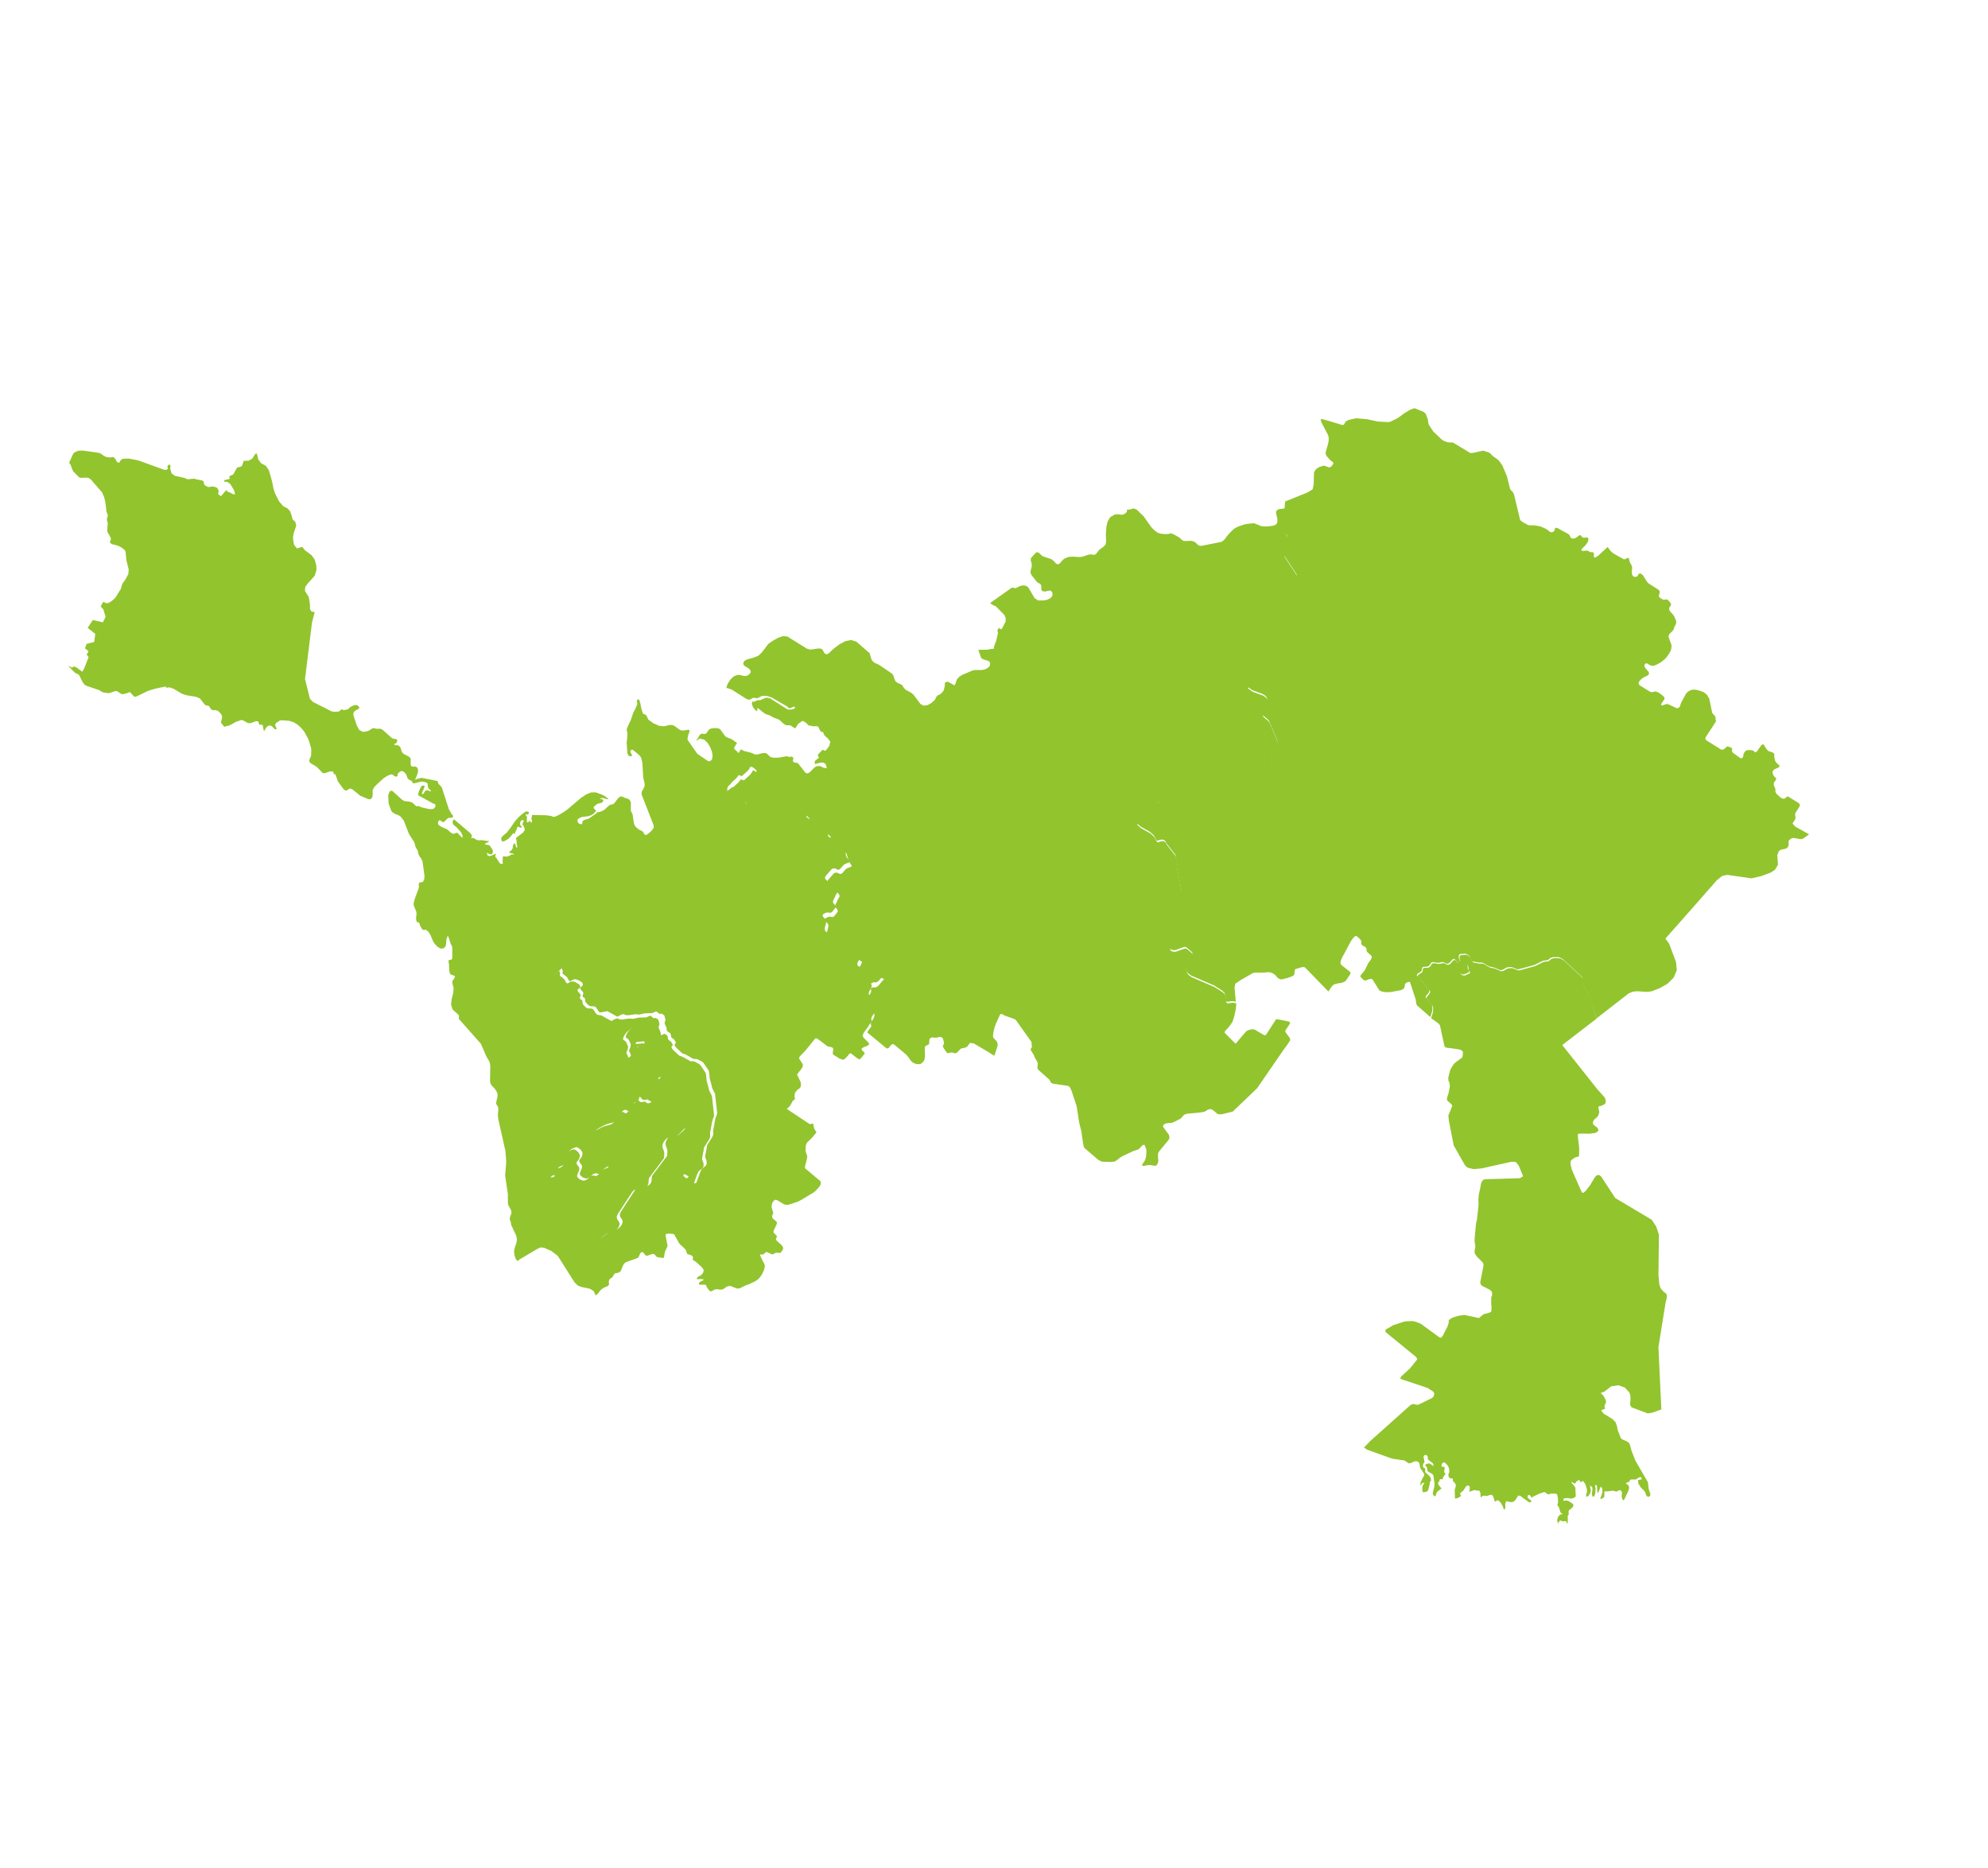 <?xml version="1.0" encoding="UTF-8"?> <svg xmlns="http://www.w3.org/2000/svg" width="199" height="187" viewBox="0 0 199 187" fill="none"> <path d="M66.516 103.474L66.76 103.622L66.799 103.677L66.842 103.819L66.884 104.028L66.922 104.083L66.982 104.132L67.094 104.209L67.185 104.292L67.326 104.537L67.345 104.598L67.337 104.645L67.302 104.678L67.248 104.717L67.219 104.77L67.224 104.857L67.313 105.007L67.418 105.131L67.941 105.616L68.053 105.693L68.247 105.745L68.67 105.972L69.126 106.233L69.368 106.226L69.535 106.264L70.012 106.519L70.142 106.657L70.626 107.376L70.663 107.498L70.686 107.646L70.732 108.164L70.921 108.862L70.987 109.152L71.267 109.711L71.472 111.557L71.468 111.691L71.444 111.831L71.373 111.964L71.276 112.304L71.078 113.406L71.083 113.494L71.081 113.561L71.085 113.648L71.088 113.803L70.972 114.082L70.474 114.854L70.424 115.202L70.3 115.816L70.28 116.044L70.405 116.384L70.428 116.532L70.431 116.686L70.415 116.78L70.358 116.886L70.22 117.017L70.131 117.088L69.966 117.204L69.796 117.522L69.397 118.619L69.255 118.662L69.188 118.66L69.114 118.638L68.198 118.029L68.132 117.96L68.108 117.878L68.11 117.811L68.185 117.766L68.252 117.768L68.331 117.811L68.576 117.958L68.649 117.981L68.73 117.956L68.805 117.911L69.132 117.524L69.174 117.444L69.231 117.338L69.275 117.192L69.381 116.516L69.403 116.443L69.425 116.37L69.468 116.29L69.573 116.125L69.609 116.026L69.619 115.912L69.499 115.66L69.468 115.558L69.471 115.424L69.455 115.296L69.399 115.113L69.383 114.985L69.386 114.851L69.451 114.698L69.508 114.592L69.571 114.507L69.834 114.205L69.864 114.085L69.841 113.936L69.612 113.473L69.254 113.094L69.141 113.017L69.062 112.975L68.942 112.944L68.767 112.953L68.653 112.943L68.511 112.986L68.436 113.031L68.034 113.463L67.615 113.835L67.418 113.917L66.881 113.902L66.799 113.926L66.704 113.977L66.475 114.247L66.404 114.379L66.325 114.558L66.316 114.672L66.32 114.759L66.324 114.847L66.349 114.928L66.468 115.247L66.497 115.416L66.478 115.865L66.455 115.939L66.441 115.965L64.97 117.919L64.948 117.993L64.909 118.448L64.887 118.522L64.822 118.674L64.759 118.76L64.67 118.831L64.52 118.921L64.418 118.952L64.331 118.956L64.022 118.961L63.873 118.984L63.493 119.121L63.418 119.166L63.335 119.258L63.224 119.403L61.815 121.56L61.734 121.806L61.751 121.934L61.781 122.036L61.943 122.276L62 122.391L62.018 122.452L62.017 122.519L62.015 122.587L61.992 122.66L61.97 122.733L61.914 122.839L61.837 122.951L61.705 123.102L61.561 123.212L61.431 123.296L61.248 123.351L61.12 123.368L60.945 123.376L60.83 123.434L60.679 123.524L60.054 124.023L59.829 124.158L59.265 124.418L59.163 124.449L59.102 124.467L59.021 124.492L58.933 124.496L58.712 124.497L58.545 124.459L58.392 124.394L58.233 124.309L58.117 124.145L58.002 123.913L57.687 122.944L57.569 122.336L57.455 122.105L56.985 121.581L56.73 121.326L56.653 121.216L56.596 121.1L56.445 120.458L56.391 119.986L56.367 119.905L56.316 119.81L56.212 119.686L56.099 119.609L55.847 119.508L55.619 119.488L55.452 119.45L55.367 119.387L55.289 119.277L55.201 119.06L55.003 118.699L54.827 118.486L54.752 118.309L54.845 118.103L54.887 118.024L54.95 117.938L55.086 117.875L55.188 117.844L55.275 117.84L55.362 117.835L55.423 117.817L55.478 117.778L55.514 117.678L55.51 117.591L55.508 117.436L55.51 117.369L55.518 117.322L55.526 117.276L55.54 117.249L55.611 117.117L55.679 117.052L55.769 116.98L56.108 116.855L56.203 116.804L56.313 116.726L56.439 116.555L56.495 116.449L56.532 116.35L56.549 116.189L56.528 115.752L56.536 115.705L56.558 115.632L56.649 115.493L56.718 115.428L56.822 115.33L56.966 115.22L57.238 115.093L57.36 115.056L57.467 115.046L57.541 115.068L57.706 115.173L57.856 115.305L57.967 115.449L58.036 115.605L58.041 115.693L58.039 115.76L58.017 115.833L57.972 115.98L57.93 116.059L57.755 116.289L57.713 116.369L57.711 116.436L57.736 116.517L57.781 116.592L57.962 116.826L57.987 116.907L57.991 116.994L57.989 117.062L57.967 117.135L57.945 117.208L57.794 117.587L57.772 117.66L57.776 117.748L57.8 117.829L57.866 117.898L58.017 118.03L58.175 118.115L58.249 118.137L58.322 118.159L58.395 118.181L58.544 118.158L58.7 118.089L58.795 118.038L58.899 117.94L59.016 117.815L59.106 117.744L59.201 117.693L59.282 117.668L59.437 117.666L59.583 117.71L59.671 117.706L59.752 117.681L59.862 117.604L60.139 117.275L60.208 117.21L60.277 117.145L60.502 117.01L60.801 116.897L60.87 116.832L60.933 116.747L60.908 116.665L60.863 116.59L60.661 116.363L60.058 115.836L60.013 115.761L59.944 115.604L59.925 115.543L59.921 115.456L59.932 115.275L60.128 114.528L60.125 114.373L60.1 114.292L60.056 114.217L60.011 114.142L59.945 114.073L59.866 114.03L59.485 113.946L59.432 113.918L59.38 113.889L59.32 113.841L59.282 113.786L59.263 113.725L59.251 113.684L59.253 113.617L59.275 113.544L59.331 113.438L59.394 113.352L59.518 113.248L59.682 113.132L60.18 112.87L60.533 112.719L61.129 112.561L61.244 112.503L61.334 112.432L61.451 112.308L62.004 111.497L62.101 111.379L62.319 111.291L62.418 111.327L62.604 111.426L62.651 111.434L62.712 111.416L62.78 111.35L63.07 111.063L63.119 111.004L63.141 110.93L63.161 110.703L63.238 110.59L63.587 110.352L63.684 110.233L63.728 110.087L63.736 110.04L63.751 110.014L63.791 110.001L63.85 110.05L64.02 110.243L64.052 110.277L64.079 110.291L64.126 110.299L64.172 110.307L64.219 110.315L64.536 110.264L64.609 110.286L64.669 110.334L64.701 110.369L64.76 110.418L64.807 110.426L64.854 110.434L64.962 110.423L65.023 110.405L65.084 110.386L65.153 110.321L65.189 110.221L65.211 110.148L65.242 109.739L65.459 109.208L65.582 109.104L65.643 109.085L65.678 109.053L65.686 109.006L65.622 108.87L65.584 108.815L65.524 108.766L65.5 108.685L65.502 108.618L65.685 108.052L65.833 108.029L65.941 108.019L65.996 107.98L66.051 107.941L66.247 107.638L66.151 107.467L66.066 107.404L66.019 107.396L65.986 107.362L65.988 107.295L66.107 107.103L66.184 106.991L66.33 106.814L66.365 106.781L66.448 106.689L66.476 106.636L66.478 106.569L66.351 106.297L66.426 106.031L65.579 105.799L65.378 105.793L64.526 105.985L64.48 105.977L64.433 105.969L64.4 105.934L64.382 105.873L64.371 105.766L64.373 105.698L64.381 105.652L64.395 105.625L64.403 105.578L64.411 105.532L64.419 105.485L64.407 105.444L64.395 105.403L64.325 105.247L64.306 105.186L64.314 105.139L64.339 104.999L64.347 104.952L64.308 104.897L64.249 104.849L64.102 104.804L64.009 104.788L63.941 104.786L63.834 104.797L63.773 104.815L63.712 104.834L63.677 104.867L63.649 104.919L63.641 104.966L63.633 105.013L63.599 105.046L63.558 105.058L63.511 105.05L63.458 105.022L63.425 104.987L63.401 104.906L63.374 104.67L63.382 104.623L63.39 104.576L63.424 104.544L63.465 104.532L63.526 104.513L64.065 104.461L64.111 104.469L64.172 104.45L64.233 104.432L64.274 104.42L64.321 104.428L64.42 104.464L64.467 104.472L64.502 104.439L64.51 104.392L64.518 104.346L64.448 103.968L64.388 103.919L64.282 103.862L63.863 103.723L63.81 103.695L63.719 103.612L63.68 103.557L63.661 103.496L63.643 103.435L63.659 103.341L63.654 103.254L63.616 103.199L63.563 103.171L63.489 103.149L63.329 103.131L63.302 103.116L63.27 103.082L63.257 103.041L63.265 102.995L63.253 102.954L63.206 102.946L63.111 102.997L62.74 103.309L62.628 103.454L62.446 103.731L62.38 103.951L62.371 103.998L62.364 104.044L62.396 104.079L62.62 104.233L62.698 104.342L62.849 104.696L62.874 104.777L62.866 104.824L62.858 104.871L62.85 104.918L62.842 104.964L62.826 105.058L62.775 105.184L62.733 105.264L62.711 105.337L62.709 105.404L62.727 105.465L62.836 105.676L62.867 105.778L62.885 105.839L62.877 105.886L62.849 105.938L62.78 106.004L62.725 106.043L62.664 106.061L61.668 106.141L61.627 106.153L61.46 106.115L61.063 105.903L60.731 105.759L60.593 105.668L60.568 105.587L60.517 105.491L60.419 105.388L59.92 104.984L59.524 104.483L57.236 102.714L57.105 102.576L56.96 102.243L56.702 101.611L56.489 101.276L56.201 100.543L56.034 99.772L55.853 99.25L55.794 98.98L55.743 98.884L55.684 98.836L55.584 98.799L55.254 98.589L55.162 98.506L55.027 98.28L55.009 98.219L55.011 98.152L55.061 98.026L55.104 97.947L55.339 97.698L55.965 97.131L56.078 97.429L56.034 97.576L56.052 97.637L56.103 97.732L56.295 97.852L56.511 98.053L56.664 98.339L56.703 98.394L56.756 98.422L56.823 98.424L56.884 98.405L56.939 98.367L56.994 98.328L57.109 98.271L57.17 98.252L57.211 98.24L57.298 98.236L57.512 98.282L57.612 98.318L57.936 98.508L57.995 98.557L58.04 98.632L58.083 98.774L58.061 98.848L58.032 98.901L57.977 98.939L57.957 98.945L57.902 98.984L57.799 99.082L57.848 99.245L58.011 99.417L58.128 99.582L58.126 99.649L58.053 99.848L58.057 99.936L58.102 100.011L58.267 100.116L58.292 100.197L58.313 100.413L58.383 100.569L58.67 100.859L58.849 100.938L59.185 100.947L59.331 100.992L59.468 101.15L59.603 101.375L59.772 101.568L60.193 101.64L61.126 102.156L61.226 102.193L61.321 102.142L61.431 102.064L61.587 101.994L61.75 101.945L61.837 101.941L62.043 102.034L62.291 102.047L62.972 101.952L63.401 101.977L63.941 101.858L64.667 101.838L65.041 101.68L65.128 101.676L65.424 101.919L65.66 101.892L65.864 102.052L65.923 102.101L65.927 102.188L65.939 102.229L66.001 102.432L66.011 102.54L65.989 102.613L65.961 102.666L65.953 102.713L65.945 102.76L65.937 102.806L65.929 102.853L65.953 102.934L66.086 103.227L66.117 103.329L66.142 103.41L66.134 103.457L66.144 103.564L66.183 103.619L66.516 103.474Z" fill="#92C42E"></path> <path d="M124.707 68.737L125.366 69.226L125.618 69.327L126.416 69.617L126.719 69.814L126.824 69.938L126.875 70.033L126.899 70.114L126.922 70.263L126.92 70.33L126.918 70.397L126.858 70.637L126.793 70.79L126.498 71.279L126.462 71.379L126.425 71.478L126.428 71.633L126.458 71.734L126.53 71.824L126.911 72.13L127.08 72.323L127.868 74.191L127.942 74.435L127.92 74.508L127.878 74.588L127.835 74.667L127.772 74.753L127.434 75.1L127.371 75.185L127.308 75.271L127.278 75.391L127.266 75.572L127.352 76.367L127.334 76.528L127.251 76.841L127.173 77.02L127.096 77.132L127.027 77.197L126.952 77.242L126.324 77.366L125.72 77.571L125.564 77.641L125.489 77.686L125.42 77.751L125.349 77.883L125.305 78.03L125.24 78.693L125.2 78.927L125.177 79L125.135 79.08L125.072 79.165L125.003 79.23L124.9 79.328L124.79 79.406L124.709 79.43L124.642 79.429L124.402 79.368L124.314 79.373L124.233 79.397L124.152 79.422L124.077 79.467L123.933 79.577L123.857 79.622L123.776 79.647L123.703 79.624L123.458 79.477L123.385 79.454L123.312 79.432L123.157 79.435L123.09 79.433L123.044 79.425L122.587 79.164L122.467 79.133L122.333 79.13L122.024 79.135L121.951 79.113L121.877 79.09L121.792 79.028L121.604 78.774L121.571 78.739L121.498 78.717L121.352 78.673L121.285 78.671L121.191 78.655L121.065 78.605L120.5 78.132L120.348 78.067L119.092 77.804L118.643 77.785L117.968 77.901L117.866 77.932L117.73 77.995L117.682 78.054L117.653 78.107L117.645 78.154L117.532 79.098L117.395 79.672L117.365 79.792L117.286 79.971L117.211 80.016L117.124 80.02L116.542 79.709L116.442 79.672L116.328 79.662L116.186 79.706L116.096 79.777L116.034 79.863L115.991 79.942L115.949 80.022L115.927 80.095L115.931 80.182L115.935 80.27L116.007 80.581L116.01 80.735L115.979 80.855L115.929 80.981L115.795 81.199L115.698 81.318L115.609 81.389L115.521 81.393L115.206 81.378L115.119 81.382L115.038 81.407L114.942 81.458L114.051 82.105L113.869 82.382L113.847 82.455L113.851 82.543L113.896 82.618L114.224 82.896L115.163 83.432L115.53 83.765L115.614 83.894L115.773 84.201L115.818 84.276L115.898 84.319L116.04 84.276L116.182 84.233L116.263 84.208L116.371 84.198L116.511 84.222L116.617 84.278L116.683 84.347L116.824 84.593L117.693 85.705L117.761 85.929L117.777 86.057L117.799 86.716L118.301 89.248L118.293 89.295L118.283 89.409L118.216 89.629L118.158 89.802L117.774 90.805L117.676 91.212L117.362 93.837L117.135 94.771L117.129 94.972L117.152 95.121L117.237 95.183L117.317 95.226L117.484 95.264L117.618 95.268L117.726 95.257L118.465 94.989L118.607 94.946L118.674 94.948L118.748 94.97L118.88 95.041L119.333 95.436L119.41 95.546L119.414 95.633L119.398 95.727L119.356 95.806L119.251 95.971L118.855 96.424L118.813 96.503L118.799 96.529L118.77 96.582L118.746 96.723L118.739 96.991L118.786 97.221L118.83 97.363L118.881 97.459L118.991 97.603L119.327 97.834L121.571 98.796L122.396 99.322L122.618 99.543L122.71 99.848L122.733 99.996L122.746 100.259L122.777 100.36L122.836 100.409L122.909 100.431L122.996 100.427L123.293 100.381L123.468 100.373L123.755 100.441L123.714 100.964L123.559 101.699L123.39 102.238L123.333 102.344L123.165 102.594L122.908 102.916L122.687 103.139L122.61 103.251L122.588 103.324L122.612 103.405L123.599 104.393L123.658 104.442L123.725 104.444L123.774 104.384L124.031 104.062L124.704 103.282L124.773 103.216L124.848 103.172L125.005 103.102L125.147 103.059L125.295 103.036L125.45 103.034L125.517 103.035L125.564 103.044L126.562 103.629L126.669 103.618L126.787 103.494L127.678 102.115L127.727 102.055L127.781 102.017L127.848 102.018L129.03 102.259L129.122 102.342L129.147 102.424L128.705 103.09L128.663 103.169L128.661 103.237L128.686 103.318L129.106 103.9L129.131 103.982L129.155 104.063L129.133 104.136L129.091 104.216L128.88 104.546L128.441 105.145L125.838 108.928L123.397 111.265L122.261 111.543L121.899 111.52L121.393 111.096L121.241 111.031L121.127 111.021L121.039 111.026L120.883 111.095L120.658 111.23L120.583 111.275L120.184 111.351L118.804 111.481L118.526 111.588L118.359 111.771L118.262 111.889L118.138 111.993L117.444 112.337L117.322 112.374L117.241 112.399L116.871 112.422L116.682 112.457L116.566 112.514L116.463 112.612L116.42 112.692L116.424 112.779L116.469 112.854L117 113.581L117.025 113.662L117.049 113.743L117.06 113.851L117.036 113.991L116.979 114.097L116.055 115.22L115.95 115.385L115.928 115.459L115.912 115.774L115.948 116.185L115.938 116.299L115.865 116.498L115.774 116.637L115.679 116.688L115.591 116.692L115.124 116.612L114.821 116.637L114.53 116.703L114.396 116.699L114.304 116.616L114.563 116.227L114.656 116.021L114.709 115.828L114.742 115.574L114.758 115.258L114.755 115.104L114.6 114.663L114.561 114.608L114.488 114.586L114.427 114.605L114.352 114.649L114.283 114.715L114.151 114.866L114.082 114.931L114.013 114.996L113.863 115.086L113.781 115.111L113.477 115.203L112.388 115.71L112.108 115.884L111.964 115.994L111.895 116.059L111.621 116.253L111.452 116.282L111.217 116.309L110.411 116.287L110.224 116.255L109.9 116.065L108.582 114.933L108.516 114.864L108.492 114.783L108.42 114.472L108.245 113.238L108.021 112.352L107.777 110.74L107.244 109.127L107.078 108.8L106.913 108.694L105.381 108.471L105.275 108.414L105.19 108.351L105.037 108.065L103.942 107.088L103.858 106.958L103.854 106.87L103.869 106.555L103.891 106.482L103.861 106.38L103.824 106.258L103.605 105.903L103.499 105.625L103.196 105.139L103.172 105.058L103.173 104.991L103.202 104.938L103.257 104.899L103.285 104.846L103.287 104.779L103.253 104.301L101.708 102.129L101.61 102.026L100.566 101.655L100.348 101.521L100.228 101.491L100.167 101.509L100.083 101.601L99.697 102.45L99.588 102.749L99.454 103.256L99.412 103.557L99.402 103.671L99.412 103.779L99.437 103.86L99.482 103.935L99.704 104.156L99.776 104.246L99.833 104.361L99.868 104.55L99.85 104.711L99.578 105.57L99.536 105.65L99.469 105.648L99 105.346L97.487 104.451L97.092 104.393L96.841 104.736L96.731 104.813L96.595 104.877L96.319 104.916L96.183 104.979L96.073 105.057L96.01 105.142L95.927 105.234L95.844 105.326L95.694 105.416L95.586 105.426L95.493 105.41L95.293 105.338L94.895 105.414L94.795 105.378L94.736 105.329L94.446 104.884L94.376 104.728L94.398 104.655L94.484 104.496L94.485 104.429L94.487 104.362L94.421 104.071L94.397 103.99L94.352 103.914L94.26 103.831L94.187 103.809L94.093 103.793L93.945 103.816L93.802 103.859L93.561 103.866L93.333 103.846L93.205 103.863L93.13 103.908L93.038 104.046L92.999 104.502L92.875 104.606L92.794 104.63L92.713 104.655L92.624 104.727L92.587 104.826L92.571 104.92L92.59 105.713L92.57 105.941L92.526 106.087L92.469 106.193L92.406 106.279L92.268 106.409L92.124 106.52L91.722 106.508L91.469 106.407L91.304 106.302L91.141 106.13L90.941 105.835L90.7 105.553L89.512 104.56L89.339 104.501L89.264 104.546L89.195 104.612L89.126 104.677L89 104.848L88.931 104.913L88.83 104.944L88.736 104.928L88.651 104.865L86.812 103.337L86.96 103.092L87.183 102.803L87.211 102.75L87.207 102.663L87.176 102.561L87.166 102.453L87.196 102.333L87.435 101.95L87.485 101.824L87.538 101.631L87.527 101.523L87.476 101.427L87.366 101.283L87.321 101.208L87.304 101.08L87.303 100.637L87.28 100.488L87.223 100.373L86.95 100.056L86.911 100.001L86.906 99.914L86.937 99.794L87.163 99.37L87.185 99.297L87.207 99.224L87.209 99.156L87.166 99.014L87.168 98.947L87.197 98.894L87.318 98.857L87.4 98.833L87.487 98.828L87.648 98.846L87.893 98.705L88.497 97.99L87.872 97.758L87.805 97.756L87.704 97.787L87.675 97.84L87.446 98.109L87.377 98.174L87.56 98.118L87.467 98.102L86.065 97.063L86.034 96.961L86.052 96.801L86.278 96.377L86.268 96.269L86.017 96.101L83.662 94.33L82.822 93.608L82.785 93.486L82.777 93.311L82.881 92.925L82.913 92.738L82.917 92.603L82.892 92.522L82.847 92.447L82.652 92.24L82.607 92.165L82.562 92.09L82.578 91.996L82.641 91.911L82.852 91.802L82.974 91.765L83.081 91.755L83.315 91.795L83.397 91.77L83.492 91.719L83.784 91.365L83.869 91.206L83.82 91.043L83.65 90.85L83.605 90.775L83.595 90.667L83.639 90.521L83.752 90.309L83.817 90.156L83.839 90.083L83.868 90.03L84.043 89.733L84.027 89.605L83.937 89.454L82.85 88.43L82.805 88.355L82.787 88.294L82.88 88.089L83.441 87.453L83.531 87.381L83.632 87.35L83.787 87.348L83.886 87.384L84.072 87.483L84.18 87.473L84.295 87.416L84.462 87.232L84.559 87.114L84.676 86.99L84.806 86.906L85.261 86.724L85.224 86.602L84.889 86.082L84.899 85.968L84.739 85.44L83.209 84.195L83.117 84.112L83.106 84.004L83.108 83.937L83.153 83.791L83.108 83.716L83.01 83.612L82.596 83.272L82.464 83.201L82.329 83.197L82.136 83.145L81.861 82.895L81.716 82.784L81.663 82.755L80.999 82.247L80.96 82.192L80.948 82.151L80.956 82.105L80.984 82.052L81.013 81.999L81.02 81.952L81.008 81.911L80.368 81.262L80.356 81.222L80.364 81.175L80.351 81.134L80.339 81.093L80.156 80.927L80.082 80.905L79.995 80.909L79.806 80.944L79.678 80.961L79.537 80.937L79.159 80.785L78.768 80.593L78.079 80.003L78.026 79.975L77.965 79.993L77.882 80.085L77.833 80.144L77.805 80.197L77.662 80.529L77.633 80.582L77.57 80.668L77.487 80.759L77.433 80.798L77.378 80.837L77.323 80.876L77.262 80.894L77.189 80.872L77.162 80.858L76.84 80.6L76.787 80.572L76.72 80.57L76.639 80.595L76.509 80.679L76.426 80.77L76.377 80.829L76.215 81.1L76.082 81.318L76.047 81.351L75.96 81.355L75.195 81.099L75.109 81.036L74.854 80.781L74.809 80.706L74.684 80.366L74.468 80.166L74.319 79.967L74.211 79.755L73.689 79.204L73.514 79.212L73.013 79.608L73.02 79.34L73.064 79.193L73.127 79.108L73.334 78.912L73.445 78.767L73.563 78.643L73.894 78.343L73.977 78.251L74.04 78.166L74.102 78.08L74.137 78.047L74.171 78.015L74.218 78.023L74.265 78.031L74.371 78.087L74.418 78.095L74.464 78.103L74.519 78.065L75.042 77.596L75.126 77.504L75.188 77.418L75.308 77.227L75.336 77.174L75.371 77.141L75.405 77.108L75.452 77.117L75.505 77.145L75.597 77.228L75.65 77.256L75.696 77.264L75.731 77.232L75.733 77.165L75.681 77.069L75.38 76.805L75.28 76.769L75.213 76.767L75.14 76.745L73.908 75.61L73.886 75.461L74.153 75.025L74.167 74.999L74.332 75.104L74.558 75.191L75.205 75.35L75.59 75.522L75.832 75.515L76.325 75.388L76.608 75.368L76.761 75.433L77.075 75.737L77.254 75.816L77.508 75.85L78.012 75.83L78.748 75.696L79.035 75.765L79.163 75.748L79.271 75.737L79.383 75.814L79.42 75.936L79.367 76.13L79.404 76.252L79.516 76.329L79.657 76.353L79.791 76.356L79.864 76.379L80.623 77.347L80.823 77.419L81.054 77.305L81.51 76.834L81.736 76.699L82.059 76.668L82.497 76.868L82.771 76.895L82.642 76.469L82.398 76.321L82.054 76.358L81.581 76.48L81.54 76.27L81.624 76.112L81.988 75.846L81.865 75.661L81.889 75.521L82.242 75.148L82.366 75.044L82.445 75.086L82.531 75.149L82.638 75.139L82.722 75.047L83.007 74.672L83.12 74.239L82.867 73.916L82.532 73.618L82.387 73.285L82.174 73.238L82.051 73.054L81.969 72.857L81.885 72.727L81.719 72.689L81.369 72.706L81.29 72.663L80.942 72.613L80.654 72.323L80.336 72.153L79.912 72.437L79.73 72.714L79.645 72.873L79.537 72.883L79.122 72.61L78.961 72.592L78.786 72.601L78.619 72.563L78.454 72.457L77.996 72.042L77.418 71.817L77.067 71.613L76.648 71.474L76.457 71.354L75.839 70.854L75.817 70.927L75.809 70.974L75.801 71.02L75.826 71.102L75.763 71.187L75.559 71.027L75.371 70.774L75.265 70.495L75.292 70.221L75.5 70.246L75.847 70.075L76.008 70.093L76.136 70.076L76.564 69.88L76.727 69.83L77.107 69.915L78.81 70.996L78.977 71.034L79.26 71.015L79.503 70.941L79.601 70.823L79.529 70.734L79.381 70.757L79.088 70.89L79.001 70.894L78.915 70.831L78.765 70.699L77.231 69.811L76.765 69.663L76.295 69.65L75.853 69.873L75.751 69.904L75.651 69.868L75.49 69.85L75.322 69.879L75.192 69.963L74.995 70.044L74.755 69.984L73.243 69.022L72.798 68.869L72.69 68.879L72.843 68.433L73.117 68.018L73.461 67.692L73.841 67.554L74.089 67.568L74.356 67.642L74.63 67.67L74.894 67.59L75.116 67.368L75.148 67.181L75.052 67.01L74.901 66.878L74.55 66.674L74.414 66.516L74.413 66.294L74.579 66.11L74.851 65.984L75.386 65.844L75.902 65.643L76.232 65.343L76.915 64.449L77.374 64.132L77.885 63.844L78.387 63.67L78.822 63.715L80.764 64.924L81.057 65.013L81.319 65L81.912 64.909L82.16 64.923L82.319 65.008L82.518 65.369L82.715 65.509L82.967 65.388L83.45 64.931L84.046 64.484L84.639 64.172L85.206 64.066L85.719 64.222L87.017 65.359L87.044 65.373L87.247 66.044L87.39 66.222L87.561 66.348L87.972 66.534L89.284 67.423L89.427 67.602L89.556 68.029L89.659 68.219L89.856 68.359L90.294 68.559L90.429 68.785L90.637 69.032L91.219 69.344L91.462 69.559L92.135 70.464L92.453 70.634L92.837 70.584L93.219 70.38L93.55 70.08L93.612 69.994L93.705 69.789L93.768 69.703L93.872 69.605L94.103 69.491L94.213 69.413L94.379 69.23L94.47 69.091L94.561 68.731L94.586 68.523L94.57 68.395L94.612 68.316L94.769 68.246L94.903 68.25L95.432 68.533L95.471 68.588L95.518 68.596L95.621 68.498L95.783 68.006L96.032 67.731L96.312 67.557L97.352 67.109L97.649 67.063L98.293 67.067L98.564 67.008L98.856 66.875L99.077 66.653L99.119 66.352L98.976 66.173L98.41 65.989L98.219 65.87L97.926 65.049L98.873 65.028L99.164 64.962L99.507 64.925L99.499 64.75L99.565 64.53L99.717 64.151L99.899 63.364L99.856 63.222L99.854 63.067L99.987 62.849L100.04 62.877L100.106 62.947L100.205 62.983L100.315 62.905L100.343 62.852L100.365 62.779L100.408 62.7L100.465 62.594L100.663 62.223L100.666 61.867L100.553 61.569L99.658 60.664L99.438 60.597L99.102 60.366L99.431 60.134L101.239 58.854L101.381 58.811L101.648 58.885L101.804 58.816L101.975 58.719L102.151 58.644L102.469 58.592L102.729 58.646L102.927 58.786L103.568 59.879L103.925 60.103L104.522 60.1L104.854 60.022L105.16 59.862L105.355 59.626L105.344 59.296L105.154 59.109L104.878 59.149L104.587 59.215L104.327 59.161L104.243 59.031L104.232 58.701L104.209 58.553L104.138 58.464L103.814 58.273L103.275 57.593L103.154 57.342L103.16 57.14L103.226 56.92L103.289 56.613L103.255 56.357L103.181 56.113L103.195 55.865L103.728 55.282L103.956 55.302L104.355 55.669L105.22 55.961L105.477 56.15L105.679 56.377L105.818 56.468L105.952 56.472L106.082 56.388L106.38 56.054L106.558 55.911L106.952 55.747L107.343 55.718L108.087 55.758L108.384 55.713L108.987 55.508L109.249 55.495L109.53 55.543L109.686 55.473L110.041 55.033L110.494 54.696L110.674 54.486L110.722 54.206L110.695 53.459L110.756 52.709L110.871 52.208L111.118 51.778L111.589 51.502L111.845 51.469L112.307 51.529L112.571 51.449L112.812 51.221L112.797 51.025L113.1 51L113.364 50.92L113.492 50.904L113.56 50.905L113.824 51.047L114.485 51.69L115.261 52.786L115.548 53.076L115.89 53.327L116.23 53.424L116.619 53.462L116.948 53.451L117.172 53.383L117.412 53.443L118.053 53.803L118.361 54.087L118.487 54.138L118.648 54.156L119.173 54.13L119.406 54.17L119.639 54.277L119.92 54.547L120.079 54.632L120.3 54.631L122.245 54.242L122.361 54.184L122.588 53.983L122.791 53.699L123.054 53.398L123.324 53.116L123.606 52.876L123.953 52.704L124.577 52.492L124.806 52.445L125.473 52.376L125.54 52.378L126.271 52.667L126.432 52.685L126.814 52.702L127.434 52.625L127.576 52.582L127.651 52.537L127.726 52.492L127.795 52.427L127.846 52.301L127.87 52.16L127.857 51.898L127.725 51.317L127.741 51.223L127.778 51.123L127.976 50.974L129.021 50.835L128.748 53.447L128.779 53.549L128.836 53.665L128.926 53.815L129.036 53.959L129.165 54.164L129.24 54.341L129.251 54.449L129.235 54.542L129.166 54.607L129.016 54.697L128.947 54.763L128.878 54.828L128.746 54.979L128.704 55.058L128.696 55.105L128.613 55.418L128.604 55.754L130.17 58.141L130.174 58.229L130.161 58.699L130.354 59.772L130.366 60.034L130.735 61.542L130.764 61.933L130.729 62.254L130.729 62.476L130.697 62.663L130.681 62.757L130.645 62.856L130.582 62.942L130.513 63.007L129.735 63.442L129.098 63.902L128.946 64.059L128.786 64.262L128.723 64.348L128.654 64.413L128.573 64.438L128.506 64.436L128.333 64.377L128.266 64.376L128.205 64.394L128.15 64.433L128.116 64.466L127.595 65.089L127.374 65.311L127.043 65.611L126.964 65.791L126.955 66.126L126.921 66.38L126.885 66.48L126.808 66.592L126.725 66.684L126.599 66.855L126.508 66.994L126.415 67.199L126.332 67.291L126.257 67.336L126.19 67.334L125.925 67.192L125.832 67.177L125.689 67.22L125.62 67.285L125.558 67.371L125.536 67.444L125.513 67.517L125.46 67.999L125.45 68.113L125.412 68.28L125.355 68.386L125.292 68.471L124.968 68.792L124.932 68.891L124.916 68.985L124.94 69.066L124.985 69.141L124.707 68.737Z" fill="#92C42E"></path> <path d="M150.374 46.562L150.834 47.642L151.174 48.982L151.402 49.223L151.518 49.388L151.568 49.55L152.158 52.011L152.236 52.121L152.38 52.232L152.89 52.522L153.063 52.58L153.62 52.589L154.208 52.699L154.719 52.922L154.996 53.104L155.147 53.236L155.246 53.272L155.36 53.282L155.496 53.218L155.565 53.153L155.608 53.074L155.63 53.001L155.652 52.927L155.694 52.848L155.776 52.823L155.896 52.853L157.014 53.469L157.112 53.572L157.181 53.728L157.226 53.804L157.292 53.873L157.391 53.909L157.566 53.9L157.688 53.863L157.783 53.812L157.928 53.702L158.072 53.592L158.153 53.567L158.226 53.589L158.389 53.762L158.475 53.825L158.609 53.828L158.798 53.793L158.865 53.795L158.938 53.817L158.996 53.933L159 54.02L158.984 54.114L158.962 54.187L158.919 54.267L158.877 54.346L158.751 54.517L158.62 54.668L158.413 54.864L158.344 54.929L158.301 55.009L158.299 55.076L158.358 55.124L158.479 55.155L158.775 55.109L158.962 55.141L159.068 55.198L159.127 55.246L159.201 55.269L159.402 55.274L159.475 55.296L159.534 55.345L159.553 55.406L159.557 55.493L159.539 55.654L159.537 55.721L159.576 55.776L159.65 55.798L159.717 55.8L160.011 55.6L160.928 54.745L161.199 55.129L161.448 55.364L162.519 55.971L162.592 55.994L162.674 55.969L162.885 55.861L162.946 55.842L163.019 55.864L163.058 55.919L163.095 56.041L163.099 56.129L163.13 56.23L163.34 56.632L163.371 56.734L163.374 56.888L163.342 57.297L163.365 57.446L163.414 57.608L163.48 57.677L163.585 57.734L163.787 57.739L163.882 57.688L163.951 57.623L163.973 57.55L164.016 57.47L164.071 57.432L164.152 57.407L164.219 57.409L164.325 57.465L164.443 57.563L164.868 58.233L165.031 58.405L165.5 58.707L166.021 59.037L166.086 59.106L166.131 59.181L166.142 59.289L166.051 59.649L166.082 59.751L166.18 59.854L166.398 59.988L166.518 60.018L166.632 60.028L166.713 60.003L166.868 60.001L166.921 60.029L166.98 60.078L167.22 60.36L167.265 60.435L167.27 60.522L167.247 60.596L167.079 60.846L167.1 61.062L167.151 61.157L167.262 61.301L167.353 61.384L167.568 61.652L167.782 62.142L167.783 62.364L167.753 62.484L167.654 62.669L167.611 62.748L167.545 62.968L167.531 62.995L167.517 63.021L167.425 63.16L167.356 63.225L167.219 63.355L167.15 63.421L167.087 63.506L167.044 63.586L167.022 63.659L167.02 63.726L167.057 63.848L167.32 64.567L167.304 64.882L167.282 64.956L167.244 65.123L167.159 65.281L167.011 65.526L166.886 65.697L166.76 65.868L166.622 65.999L166.265 66.284L166.115 66.374L165.828 66.528L165.672 66.597L165.591 66.622L165.442 66.645L165.282 66.627L165.208 66.605L164.885 66.414L164.811 66.392L164.73 66.417L164.661 66.482L164.619 66.561L164.603 66.655L164.627 66.736L164.685 66.852L164.997 67.223L165.042 67.299L165.066 67.38L165.064 67.447L165.022 67.526L164.973 67.585L164.898 67.63L164.606 67.763L164.456 67.853L164.311 67.963L164.174 68.094L164.111 68.18L164.048 68.265L164.026 68.338L164.03 68.426L164.055 68.507L164.153 68.611L165.163 69.236L165.263 69.273L165.377 69.282L165.627 69.229L165.734 69.219L165.854 69.249L166.172 69.419L166.527 69.711L166.559 69.745L166.598 69.8L166.617 69.861L166.615 69.928L166.593 70.001L166.55 70.081L166.319 70.417L166.277 70.496L166.275 70.563L166.354 70.606L166.462 70.595L166.761 70.483L166.889 70.466L167.035 70.51L167.837 70.889L167.925 70.884L168.006 70.86L168.13 70.756L168.172 70.676L168.194 70.603L168.239 70.456L168.303 70.304L168.728 69.509L168.805 69.397L168.888 69.306L168.978 69.234L169.087 69.157L169.223 69.093L169.365 69.05L169.514 69.027L169.855 69.057L170.269 69.176L170.574 69.305L170.869 69.548L171.1 69.944L171.379 71.302L171.397 71.363L171.436 71.418L171.67 71.68L171.722 71.775L171.726 71.862L171.724 71.93L171.728 72.017L171.771 72.159L171.749 72.233L171.707 72.312L170.767 73.75L170.725 73.83L170.703 73.903L170.727 73.984L170.772 74.059L170.864 74.142L172.257 75.007L172.357 75.043L172.465 75.033L172.601 74.97L172.69 74.898L172.773 74.806L172.842 74.741L172.923 74.717L173.19 74.791L173.296 74.848L173.355 74.896L173.394 74.951L173.392 75.018L173.37 75.092L173.368 75.159L173.393 75.24L173.437 75.315L173.503 75.384L174.181 75.866L174.261 75.909L174.348 75.904L174.437 75.833L174.48 75.754L174.502 75.68L174.52 75.52L174.542 75.446L174.584 75.367L174.69 75.202L174.799 75.124L174.962 75.075L175.297 75.084L175.464 75.123L175.57 75.179L175.615 75.254L175.674 75.303L175.762 75.299L175.885 75.195L176.305 74.602L176.374 74.537L176.455 74.512L176.548 74.528L176.689 74.774L176.883 75.048L177.034 75.179L177.506 75.347L177.572 75.416L177.609 75.538L177.609 75.76L177.673 76.117L177.769 76.288L177.9 76.426L178.051 76.558L178.116 76.626L178.14 76.708L178.057 76.799L177.982 76.844L177.826 76.914L177.67 76.984L177.594 77.028L177.525 77.094L177.463 77.179L177.426 77.279L177.443 77.407L177.531 77.625L177.609 77.734L177.759 77.866L177.804 77.941L177.754 78.067L177.697 78.173L177.572 78.344L177.546 78.552L177.728 79.007L177.715 79.255L177.766 79.35L177.849 79.481L178.275 79.862L178.428 79.926L178.501 79.948L178.589 79.944L178.67 79.92L178.725 79.881L178.794 79.816L178.828 79.783L178.883 79.744L178.944 79.726L179.017 79.748L180.054 80.388L180.119 80.457L180.164 80.532L180.161 80.666L180.146 80.692L180.061 80.851L179.893 81.102L179.746 81.346L179.703 81.426L179.687 81.519L179.698 81.627L179.733 81.816L179.723 81.93L179.686 82.03L179.476 82.36L179.433 82.439L179.701 82.736L181.09 83.513L180.507 83.933L180.284 84.001L179.535 83.873L179.305 83.92L179.058 84.128L179.032 84.336L179.053 84.551L178.972 84.798L178.774 84.947L178.274 85.054L178.069 85.182L177.909 85.608L177.977 86.564L177.681 87.052L177.278 87.33L176.3 87.693L175.327 87.921L172.892 87.572L172.392 87.679L171.857 88.107L169.284 91.039L166.706 93.95L167.082 94.457L167.77 96.29L167.848 97.131L167.518 97.875L166.904 98.482L166.126 98.918L165.332 99.225L165.076 99.258L164.773 99.283L163.888 99.218L163.437 99.266L163.043 99.43L159.811 101.94L159.052 99.73L158.423 98.456L158.367 98.273L158.413 98.06L158.431 97.899L158.38 97.804L156.494 96.045L156.276 95.912L156.097 95.833L155.957 95.809L155.554 95.798L155.406 95.821L155.324 95.845L155.243 95.87L155.168 95.915L154.955 96.09L154.874 96.115L154.725 96.138L154.638 96.142L154.49 96.165L154.408 96.189L153.598 96.59L152.103 96.999L151.954 97.022L151.887 97.02L151.336 96.81L151.242 96.794L150.939 96.819L150.777 96.868L150.436 97.06L150.395 97.073L150.334 97.091L150.273 97.109L150.159 97.1L149.548 96.841L149.074 96.741L148.757 96.571L148.559 96.431L148.433 96.38L148.333 96.344L148.024 96.349L147.389 96.231L147.228 95.991L147.14 95.774L147.036 95.65L146.924 95.573L146.765 95.488L146.665 95.452L146.578 95.456L146.409 95.485L146.167 95.492L146.092 95.537L146.05 95.616L146.027 95.689L146.026 95.756L146.028 95.911L146.083 96.094L146.09 96.114L146.102 96.155L146.141 96.21L146.2 96.258L146.273 96.28L146.413 96.304L146.686 96.399L146.766 96.442L146.825 96.49L146.863 96.545L146.882 96.606L146.919 96.728L146.917 96.795L146.92 96.95L146.938 97.011L146.977 97.066L147.036 97.114L147.081 97.189L147.059 97.263L147.01 97.322L146.935 97.367L146.779 97.436L146.602 97.512L146.5 97.543L146.407 97.527L146.313 97.511L146.234 97.468L146.168 97.399L146.123 97.324L146.029 96.865L146.003 96.562L145.954 96.399L145.909 96.324L145.648 96.048L145.563 95.985L145.475 95.99L145.4 96.035L145.151 96.31L145.082 96.375L144.952 96.459L144.864 96.463L144.771 96.447L144.559 96.334L144.392 96.296L144.264 96.312L144.102 96.361L143.994 96.372L143.906 96.376L143.439 96.296L143.317 96.333L143.242 96.378L143.157 96.537L143.094 96.622L143.005 96.694L142.848 96.763L142.519 96.775L142.417 96.805L142.369 96.864L142.346 96.938L142.321 97.145L142.272 97.204L142.168 97.302L141.923 97.443L141.846 97.555L141.83 97.649L143.021 99.018L143.066 99.093L143.091 99.175L143.054 99.275L142.984 99.407L142.803 99.617L142.726 99.729L142.71 99.823L142.755 99.898L143.308 100.551L143.353 100.626L143.378 100.707L143.382 100.795L143.384 100.949L143.367 101.11L143.349 101.271L143.179 101.81L141.848 100.638L141.803 100.563L141.76 100.421L141.762 100.354L141.738 100.272L141.717 100.057L141.147 98.322L141.067 98.279L140.959 98.29L140.762 98.372L140.679 98.463L140.637 98.543L140.619 98.703L140.575 98.85L140.532 98.929L140.463 98.995L140.388 99.04L140.232 99.109L139.246 99.297L138.742 99.317L138.347 99.259L138.168 99.18L138.056 99.103L137.413 98.078L137.347 98.009L137.227 97.978L137.099 97.995L136.841 98.095L136.699 98.138L136.565 98.135L136.479 98.072L136.322 97.92L136.192 97.782L136.167 97.701L136.21 97.621L136.272 97.536L136.613 97.122L136.655 97.042L136.805 96.731L136.969 96.393L137.206 96.077L137.291 95.918L137.313 95.845L137.315 95.778L137.296 95.717L137.251 95.642L136.858 95.295L136.813 95.22L136.788 95.138L136.786 94.984L136.761 94.903L136.716 94.828L136.578 94.736L136.498 94.694L136.339 94.609L136.294 94.534L136.276 94.473L136.272 94.385L136.274 94.318L136.269 94.231L136.245 94.15L136.2 94.074L136.134 94.005L135.853 93.736L135.774 93.693L135.706 93.691L135.631 93.736L135.556 93.781L135.487 93.847L135.425 93.932L135.236 94.189L134.344 95.857L134.237 96.089L134.183 96.35L134.199 96.478L134.251 96.573L135.098 97.248L135.164 97.317L135.188 97.398L135.172 97.492L135.095 97.604L134.745 98.132L134.676 98.197L134.587 98.268L134.308 98.375L133.823 98.455L133.518 98.548L133.325 98.717L132.975 99.245L130.624 96.829L130.504 96.799L130.329 96.807L129.658 97.01L129.624 97.043L129.608 97.137L129.556 97.552L129.473 97.643L129.343 97.727L128.862 97.895L128.409 98.01L128.26 98.033L128.193 98.031L128.12 98.009L128.04 97.966L127.961 97.924L127.81 97.792L127.765 97.717L127.635 97.579L127.384 97.411L127.138 97.33L126.91 97.311L126.459 97.359L125.68 97.35L125.532 97.373L125.369 97.423L125.294 97.468L124.161 98.121L123.812 98.36L123.737 98.405L123.662 98.45L123.577 98.831L123.706 100.278L123.419 100.21L123.244 100.218L122.947 100.264L122.86 100.268L122.786 100.246L122.727 100.198L122.697 100.096L122.684 99.834L122.661 99.685L122.568 99.38L122.346 99.159L121.521 98.633L119.278 97.671L118.942 97.44L118.831 97.296L118.78 97.2L118.737 97.058L118.69 96.828L118.697 96.56L118.721 96.419L118.749 96.367L118.764 96.34L118.806 96.261L119.201 95.808L119.307 95.643L119.349 95.564L119.365 95.47L119.361 95.383L119.283 95.273L118.831 94.878L118.698 94.807L118.625 94.785L118.558 94.783L118.416 94.826L117.676 95.094L117.569 95.105L117.434 95.101L117.268 95.063L117.188 95.02L117.103 94.958L117.08 94.809L117.085 94.608L117.312 93.674L117.626 91.049L117.725 90.642L118.108 89.639L118.167 89.466L118.233 89.246L118.243 89.132L118.251 89.085L117.75 86.553L117.728 85.894L117.711 85.766L117.644 85.542L116.774 84.43L116.633 84.184L116.568 84.115L116.462 84.059L116.322 84.035L116.214 84.045L116.133 84.07L115.991 84.113L115.848 84.156L115.769 84.113L115.724 84.038L115.564 83.732L115.481 83.602L115.114 83.269L114.175 82.733L113.847 82.455L113.802 82.38L113.798 82.293L113.82 82.219L114.002 81.942L114.893 81.295L114.988 81.244L115.069 81.219L115.157 81.215L115.472 81.23L115.56 81.226L115.649 81.155L115.746 81.037L115.88 80.819L115.93 80.692L115.96 80.572L115.958 80.418L115.886 80.107L115.881 80.019L115.877 79.932L115.899 79.859L115.942 79.779L115.984 79.7L116.047 79.614L116.136 79.543L116.279 79.5L116.392 79.51L116.492 79.546L117.075 79.858L117.162 79.853L117.237 79.808L117.316 79.629L117.346 79.509L117.483 78.935L117.596 77.991L117.604 77.944L117.632 77.891L117.681 77.832L117.817 77.769L117.919 77.738L118.593 77.622L119.043 77.641L120.298 77.905L120.451 77.969L121.015 78.442L121.142 78.492L121.235 78.508L121.302 78.51L121.449 78.554L121.522 78.576L121.555 78.611L121.743 78.865L121.828 78.927L121.901 78.95L121.975 78.972L122.284 78.967L122.418 78.971L122.538 79.001L122.994 79.262L123.041 79.27L123.108 79.272L123.263 79.269L123.336 79.291L123.409 79.314L123.654 79.462L123.727 79.484L123.808 79.459L123.883 79.414L124.027 79.304L124.102 79.259L124.184 79.234L124.265 79.21L124.352 79.205L124.592 79.266L124.66 79.268L124.741 79.243L124.85 79.165L124.954 79.067L125.023 79.002L125.086 78.917L125.128 78.837L125.15 78.764L125.19 78.53L125.255 77.867L125.3 77.72L125.371 77.588L125.44 77.523L125.515 77.478L125.671 77.408L126.274 77.203L126.902 77.079L126.977 77.034L127.046 76.969L127.123 76.857L127.202 76.678L127.285 76.365L127.303 76.204L127.217 75.409L127.229 75.228L127.259 75.108L127.322 75.022L127.384 74.937L127.723 74.59L127.786 74.504L127.828 74.425L127.871 74.346L127.893 74.272L127.819 74.028L127.031 72.16L126.862 71.967L126.481 71.661L126.409 71.572L126.378 71.47L126.376 71.315L126.412 71.216L126.449 71.116L126.744 70.627L126.809 70.474L126.869 70.234L126.871 70.167L126.873 70.1L126.85 69.951L126.825 69.87L126.774 69.775L126.67 69.651L126.367 69.454L125.569 69.164L125.316 69.063L124.658 68.575L124.613 68.499L124.568 68.424L124.544 68.343L124.56 68.249L124.596 68.15L124.92 67.829L124.983 67.744L125.04 67.638L125.078 67.471L125.088 67.357L125.141 66.875L125.164 66.802L125.186 66.728L125.249 66.643L125.317 66.578L125.46 66.534L125.553 66.55L125.818 66.692L125.885 66.694L125.96 66.649L126.043 66.557L126.136 66.352L126.227 66.213L126.353 66.042L126.436 65.95L126.513 65.838L126.549 65.739L126.583 65.484L126.593 65.149L126.671 64.969L127.002 64.67L127.223 64.447L127.744 63.824L127.778 63.791L127.833 63.752L127.894 63.734L127.961 63.736L128.134 63.794L128.201 63.796L128.282 63.771L128.351 63.706L128.414 63.62L128.574 63.417L128.726 63.26L129.364 62.8L130.141 62.365L130.21 62.3L130.273 62.214L130.309 62.114L130.325 62.021L130.357 61.834L130.357 61.612L130.392 61.291L130.363 60.9L129.995 59.392L129.982 59.13L129.79 58.057L129.802 57.587L129.798 57.499L128.232 55.112L128.241 54.776L128.324 54.463L128.332 54.416L128.374 54.337L128.506 54.186L128.575 54.121L128.644 54.055L128.794 53.965L128.863 53.9L128.879 53.807L128.868 53.699L128.793 53.522L128.664 53.317L128.554 53.173L128.464 53.023L128.407 52.907L128.376 52.805L128.649 50.193L130.883 49.294L131.389 48.986L131.449 48.746L131.505 48.418L131.529 47.324L131.551 47.251L131.593 47.172L131.684 47.033L131.767 46.941L131.857 46.87L131.932 46.825L132.082 46.735L132.448 46.624L132.535 46.62L132.602 46.622L133.028 46.781L133.156 46.765L133.265 46.687L133.397 46.536L133.454 46.43L133.47 46.337L133.425 46.262L133.168 46.073L132.797 45.653L132.727 45.497L132.709 45.436L132.692 45.308L132.938 44.435L133 44.127L133.007 43.859L132.985 43.711L132.929 43.528L132.297 42.321L132.205 42.016L132.233 41.964L132.268 41.931L133.041 42.14L134.36 42.539L134.468 42.529L134.543 42.484L134.67 42.246L134.794 42.142L134.985 42.039L135.627 41.889L135.775 41.867L136.894 41.971L137.915 42.194L138.975 42.25L139.144 42.221L139.804 41.911L140.009 41.782L140.571 41.368L141.001 41.104L141.192 41.002L141.592 40.858L142.476 41.212L142.712 41.407L142.919 41.943L142.987 42.388L143.024 42.51L143.475 43.194L144.287 43.969L144.511 44.123L144.863 44.26L145.184 44.296L145.426 44.289L147.19 45.352L147.493 45.327L148.406 45.117L148.52 45.127L148.986 45.274L149.144 45.359L149.236 45.442L149.405 45.635L149.998 46.054L150.374 46.562Z" fill="#92C42E"></path> <path d="M74.924 76.322L74.997 76.344L75.064 76.346L75.164 76.382L75.466 76.646L75.517 76.741L75.515 76.808L75.481 76.841L75.434 76.833L75.381 76.805L75.289 76.722L75.236 76.693L75.189 76.685L75.155 76.718L75.12 76.75L75.092 76.803L74.973 76.995L74.91 77.081L74.827 77.172L74.303 77.641L74.249 77.68L74.202 77.672L74.155 77.664L74.049 77.608L74.002 77.6L73.956 77.591L73.921 77.624L73.887 77.657L73.824 77.742L73.761 77.828L73.678 77.92L73.347 78.219L73.23 78.344L73.118 78.489L72.911 78.684L72.849 78.77L72.804 78.916L72.797 79.185L73.298 78.789L73.473 78.78L73.995 79.332L74.103 79.543L74.252 79.742L74.468 79.943L74.593 80.282L74.638 80.358L74.893 80.613L74.979 80.676L75.744 80.932L75.832 80.928L75.866 80.895L76 80.677L76.162 80.406L76.21 80.347L76.293 80.255L76.423 80.172L76.504 80.147L76.572 80.149L76.624 80.177L76.947 80.435L76.973 80.449L77.046 80.471L77.107 80.453L77.162 80.414L77.217 80.375L77.272 80.336L77.355 80.244L77.417 80.159L77.446 80.106L77.589 79.774L77.618 79.721L77.666 79.662L77.749 79.57L77.81 79.552L77.863 79.58L78.552 80.17L78.943 80.362L79.322 80.514L79.462 80.538L79.59 80.521L79.779 80.486L79.867 80.482L79.94 80.504L80.123 80.67L80.136 80.711L80.148 80.751L80.14 80.798L80.152 80.839L80.793 81.488L80.805 81.529L80.797 81.575L80.769 81.628L80.74 81.681L80.732 81.728L80.745 81.769L80.783 81.823L81.448 82.332L81.501 82.361L81.645 82.472L81.92 82.721L82.114 82.774L82.248 82.777L82.38 82.848L82.794 83.189L82.892 83.292L82.937 83.367L82.892 83.514L82.891 83.581L82.901 83.689L82.993 83.772L84.523 85.016L84.683 85.545L84.674 85.659L85.009 86.178L85.046 86.3L84.591 86.483L84.461 86.566L84.343 86.691L84.246 86.809L84.08 86.992L83.964 87.05L83.856 87.06L83.671 86.961L83.571 86.925L83.416 86.927L83.315 86.958L83.226 87.029L82.664 87.665L82.571 87.871L82.59 87.932L82.635 88.007L83.721 89.031L83.811 89.181L83.828 89.309L83.652 89.607L83.623 89.66L83.601 89.733L83.537 89.886L83.423 90.098L83.379 90.244L83.389 90.352L83.434 90.427L83.604 90.62L83.653 90.782L83.568 90.941L83.276 91.296L83.181 91.347L83.1 91.372L82.866 91.332L82.758 91.342L82.636 91.379L82.425 91.487L82.362 91.573L82.346 91.666L82.391 91.742L82.436 91.817L82.632 92.024L82.677 92.099L82.701 92.18L82.698 92.314L82.665 92.501L82.561 92.888L82.569 93.063L82.606 93.185L83.446 93.907L85.802 95.678L86.052 95.846L86.063 95.954L85.836 96.377L85.818 96.538L85.849 96.64L87.251 97.679L87.345 97.695L87.426 97.671L87.495 97.605L87.724 97.336L87.752 97.283L87.854 97.252L87.921 97.254L88.546 97.487L87.942 98.202L87.696 98.343L87.535 98.325L87.448 98.329L87.367 98.354L87.245 98.391L87.216 98.444L87.215 98.511L87.258 98.653L87.256 98.72L87.234 98.794L87.212 98.867L86.985 99.29L86.955 99.411L86.959 99.498L86.998 99.553L87.271 99.869L87.329 99.985L87.351 100.134L87.353 100.577L87.369 100.705L87.414 100.78L87.524 100.924L87.576 101.02L87.586 101.127L87.534 101.321L87.483 101.447L87.244 101.83L87.214 101.95L87.225 102.058L87.255 102.159L87.26 102.247L87.231 102.3L87.008 102.589L86.861 102.834L86.701 103.037L86.484 103.347L86.385 103.532L86.347 103.699L86.443 103.87L86.887 104.312L86.991 104.436L86.996 104.523L86.878 104.648L86.783 104.699L86.464 104.817L86.388 104.862L86.313 104.907L86.265 104.966L86.243 105.04L86.294 105.135L86.51 105.336L86.555 105.411L86.533 105.484L86.47 105.57L86.164 105.951L86.014 106.041L85.743 105.879L85.191 105.447L85.117 105.425L85.042 105.47L84.973 105.535L84.91 105.621L84.848 105.706L84.779 105.772L84.71 105.837L84.578 105.988L84.483 106.039L84.361 106.076L84.035 105.953L83.434 105.58L83.369 105.511L83.358 105.403L83.374 105.31L83.39 105.216L83.408 105.056L83.404 104.968L83.359 104.893L83.273 104.83L82.846 104.738L82.53 104.501L81.813 103.964L81.646 103.925L81.543 104.023L80.639 105.14L80.1 105.703L80.037 105.789L79.994 105.868L80.005 105.976L80.05 106.051L80.34 106.495L80.371 106.597L80.361 106.711L80.268 106.917L80.191 107.029L79.856 107.463L79.786 107.595L79.818 107.63L80.117 108.249L80.178 108.452L80.163 108.768L80.037 108.939L79.853 109.061L79.652 109.277L79.581 109.41L79.551 109.53L79.541 109.644L79.525 109.737L79.531 109.758L79.573 109.967L79.557 110.061L79.502 110.099L79.441 110.118L79.386 110.157L79.111 110.639L78.951 110.843L78.766 110.966L78.864 111.069L80.975 112.471L81.101 112.521L81.209 112.511L81.284 112.466L81.351 112.468L81.41 112.516L81.492 112.935L81.729 113.351L81.34 113.824L80.76 114.399L80.659 114.652L80.643 115.256L80.78 115.636L80.803 115.784L80.769 116.038L80.582 116.739L80.584 116.893L80.603 116.954L82.119 118.225L82.156 118.347L82.154 118.414L82.159 118.502L82.136 118.575L82.094 118.654L82.051 118.734L81.857 118.97L81.587 119.252L81.443 119.362L80.262 120.075L79.86 120.285L78.931 120.589L78.844 120.593L78.689 120.595L78.549 120.571L78.476 120.549L77.875 120.177L77.722 120.112L77.649 120.09L77.568 120.114L77.493 120.159L77.409 120.251L77.347 120.337L77.304 120.416L77.244 120.656L77.244 120.878L77.411 121.427L77.303 121.659L77.287 121.752L77.292 121.84L77.343 121.935L77.382 121.99L77.677 122.233L77.749 122.323L77.779 122.424L77.735 122.571L77.45 123.167L77.428 123.241L77.432 123.328L77.457 123.409L77.706 123.645L77.751 123.72L77.769 123.781L77.733 123.88L77.69 123.96L77.674 124.053L77.699 124.135L78.255 124.654L78.333 124.763L78.378 124.839L78.388 124.946L78.379 125.06L78.148 125.396L78.02 125.413L77.792 125.393L77.725 125.391L77.643 125.416L77.562 125.441L77.412 125.531L77.331 125.555L77.264 125.553L76.773 125.325L76.706 125.323L76.631 125.368L76.438 125.537L76.343 125.588L76.249 125.572L76.176 125.55L76.115 125.569L76.093 125.642L76.199 125.92L76.518 126.534L76.549 126.635L76.559 126.743L76.519 126.977L76.489 127.097L76.261 127.588L76.121 127.785L75.975 127.963L75.872 128.061L75.577 128.261L74.917 128.572L74.714 128.633L74.558 128.703L74.115 128.926L74.034 128.95L73.953 128.975L73.865 128.979L73.751 128.969L73.173 128.745L73.033 128.721L72.884 128.744L72.783 128.775L72.708 128.82L72.489 128.975L72.338 129.065L72.21 129.081L72.056 129.084L71.755 129.042L71.606 129.065L71.484 129.101L71.409 129.146L71.279 129.23L71.239 129.242L71.178 129.261L71.078 129.225L70.966 129.148L70.727 128.798L70.684 128.656L70.625 128.608L70.531 128.592L70.485 128.584L70.289 128.598L70.068 128.599L69.995 128.577L69.956 128.522L69.986 128.402L70.034 128.343L70.069 128.31L70.089 128.304L70.341 128.183L70.416 128.138L70.424 128.092L70.365 128.043L70.137 128.023L69.767 128.047L69.761 128.026L69.755 128.006L69.799 127.859L69.889 127.788L69.95 127.769L70.1 127.68L70.175 127.635L70.244 127.569L70.313 127.504L70.355 127.425L70.398 127.345L70.42 127.272L70.438 127.111L70.354 126.981L70.211 126.803L69.661 126.304L69.522 126.213L69.449 126.191L69.39 126.142L69.345 126.067L69.369 125.926L69.334 125.737L69.069 125.596L68.902 125.558L68.829 125.535L68.764 125.466L68.665 125.141L68.594 125.052L68.49 124.928L68.096 124.582L67.992 124.458L67.563 123.7L67.506 123.585L67.447 123.536L67.374 123.514L67.052 123.478L66.857 123.493L66.77 123.497L66.688 123.522L66.634 123.56L66.632 123.628L66.63 123.695L66.818 124.681L66.816 124.748L66.587 125.238L66.543 125.385L66.511 125.572L66.485 125.78L66.463 125.853L66.435 125.906L66.327 125.916L65.839 125.842L65.766 125.82L65.706 125.772L65.602 125.648L65.537 125.579L65.458 125.536L65.384 125.514L65.236 125.537L65.155 125.562L64.856 125.674L64.775 125.699L64.708 125.697L64.628 125.654L64.563 125.586L64.453 125.441L64.388 125.372L64.308 125.33L64.221 125.334L64.146 125.379L64.069 125.491L63.954 125.77L63.891 125.856L63.802 125.927L62.662 126.339L62.587 126.384L62.518 126.449L62.435 126.541L62.336 126.726L62.162 127.178L62.099 127.264L62.01 127.335L61.874 127.399L61.772 127.429L61.685 127.434L61.618 127.432L61.543 127.477L61.474 127.542L61.403 127.674L61.346 127.78L61.284 127.866L61.154 127.95L61.064 128.021L60.995 128.086L60.951 128.233L60.935 128.327L60.964 128.495L60.962 128.562L60.92 128.642L60.837 128.734L60.66 128.809L60.463 128.891L60.367 128.942L60.1 129.156L59.863 129.472L59.615 129.68L59.578 129.559L59.406 129.211L59.03 128.993L58.202 128.822L57.849 128.685L57.503 128.346L55.842 125.721L55.205 125.226L54.461 124.897L54.14 124.861L53.862 124.968L52.019 126.059L51.806 126.234L51.63 126.021L51.493 125.641L51.457 125.23L51.541 124.85L51.695 124.404L51.745 124.056L51.687 123.719L51.179 122.63L51.115 122.272L51.033 122.075L51.023 121.967L51.061 121.801L51.184 121.475L51.202 121.314L51.134 121.091L50.885 120.634L50.838 120.404L50.841 119.538L50.564 117.669L50.676 116.282L50.591 115.198L49.891 112.083L49.837 111.611L49.886 111.041L49.847 110.765L49.692 110.546L49.663 110.377L49.793 109.783L49.813 109.555L49.739 109.311L49.598 109.065L49.233 108.666L49.111 108.481L49.051 108.211L49.079 106.693L49.04 106.417L48.946 106.179L48.676 105.729L48.146 104.491L45.918 101.972L45.944 101.764L45.915 101.595L45.306 101.048L45.145 100.52L45.221 99.964L45.364 99.411L45.411 98.908L45.278 98.394L45.275 98.239L45.557 97.777L45.479 97.667L45.107 97.536L45.023 97.406L44.976 97.177L44.941 96.477L44.894 96.247L44.918 96.107L44.979 96.089L45.086 96.078L45.188 96.047L45.257 95.982L45.279 95.909L45.274 94.868L45.245 94.699L45.117 94.494L44.938 93.904L44.817 93.653L44.686 94.025L44.663 94.387L44.607 94.715L44.386 94.937L44.077 94.942L43.773 94.746L43.512 94.47L43.345 94.21L43.093 93.598L42.913 93.298L42.644 93.069L42.382 93.082L42.309 93.059L42.243 92.99L42.045 92.629L41.99 92.446L41.906 92.316L41.751 92.319L41.651 92.061L41.658 91.792L41.692 91.538L41.679 91.275L41.427 90.664L41.4 90.428L41.535 89.921L41.927 88.871L41.925 88.428L42.009 88.336L42.326 88.284L42.467 88.019L42.491 87.657L42.289 86.188L42.136 85.901L42.032 85.778L41.93 85.587L41.854 85.41L41.827 85.174L41.596 84.778L41.481 84.325L40.934 83.47L40.419 82.139L40.128 81.762L39.93 81.622L39.525 81.457L39.307 81.323L39.17 81.165L38.902 80.425L38.863 79.638L38.887 79.498L38.944 79.392L38.974 79.272L39.037 79.186L39.205 79.157L39.305 79.194L40.255 80.059L40.493 80.187L40.975 80.241L41.222 80.321L41.328 80.378L41.609 80.648L41.715 80.704L41.93 80.683L42.142 80.797L42.883 80.972L43.131 80.985L43.265 80.989L43.407 80.946L43.545 80.815L43.596 80.689L43.573 80.541L43.522 80.445L43.441 80.47L41.872 79.614L41.864 79.439L41.967 79.119L42.116 78.808L42.242 78.637L42.51 78.644L42.442 78.931L42.278 79.269L42.226 79.462L42.346 79.493L42.443 79.374L42.528 79.216L42.652 79.111L42.76 79.101L42.88 79.131L43.085 79.224L43.154 79.159L42.906 78.924L42.848 78.808L42.798 78.424L42.707 78.341L42.587 78.31L42.46 78.26L42.186 78.232L41.442 78.413L41.216 78.326L41.342 78.155L41.73 77.971L42.183 77.856L43.812 78.183L43.854 78.392L43.964 78.536L44.088 78.654L44.225 78.812L44.93 80.995L45.18 81.451L45.349 81.644L45.366 81.772L45.189 81.848L44.974 81.869L44.9 81.847L44.776 81.951L44.466 82.245L44.418 82.304L44.297 82.273L44.047 82.105L43.959 82.11L43.868 82.248L43.838 82.368L43.849 82.476L43.926 82.586L44.15 82.74L44.767 83.019L45.161 83.365L45.393 83.472L45.61 83.384L45.779 83.356L46.295 83.887L46.296 83.598L46.136 83.291L45.7 82.802L45.437 82.594L45.333 82.47L45.304 82.301L45.364 82.061L45.466 82.03L47.107 83.419L47.242 83.644L47.167 83.911L47.376 83.87L47.753 84.088L47.961 84.114L48.176 84.093L48.778 84.177L48.98 84.183L48.876 84.281L48.495 84.485L48.621 84.535L48.901 84.584L48.975 84.606L49.073 84.709L49.201 84.914L49.273 85.004L49.318 85.079L49.34 85.227L49.323 85.388L49.225 85.506L49.097 85.523L48.951 85.478L48.712 85.351L48.825 85.649L49.059 85.689L49.358 85.577L49.644 85.424L49.622 85.497L49.592 85.617L49.582 85.731L49.6 85.792L49.692 85.875L49.725 85.909L49.743 85.97L49.994 86.36L50.086 86.443L50.186 86.48L50.294 86.469L50.348 86.43L50.311 86.308L50.319 86.04L50.335 85.946L50.337 85.879L50.304 85.845L50.292 85.804L50.401 85.727L50.462 85.708L50.582 85.738L50.623 85.726L50.656 85.76L50.98 85.662L51.096 85.605L51.185 85.533L51.267 85.509L51.373 85.565L51.435 85.48L51.309 85.429L51.075 85.389L50.943 85.318L51.259 85.045L51.332 84.846L51.338 84.644L51.499 84.373L51.583 84.503L51.657 84.747L51.714 84.863L51.797 84.771L51.736 84.568L51.702 84.09L51.633 83.934L51.73 83.815L52.361 83.336L52.529 83.085L52.518 82.977L52.469 82.815L52.406 82.679L52.334 82.59L52.297 82.468L52.419 82.209L52.408 82.101L52.227 82.089L52.081 82.267L52.054 82.541L52.235 82.775L52.152 82.867L51.926 82.78L51.847 82.737L51.764 82.829L51.748 82.922L51.711 83.022L51.661 83.148L51.584 83.261L51.576 83.307L51.574 83.374L51.546 83.427L51.491 83.466L51.458 83.432L51.426 83.397L51.399 83.383L50.907 83.954L50.511 84.185L50.348 84.234L50.222 84.183L50.167 84.001L50.199 83.813L50.316 83.689L50.722 83.344L51.028 82.963L51.552 82.205L51.899 81.812L52.319 81.44L52.558 81.279L52.715 81.21L52.935 81.276L52.937 81.431L52.793 81.541L52.579 81.495L52.753 81.775L52.727 81.982L52.752 82.285L52.832 82.328L53.045 82.152L53.141 82.323L53.159 82.384L53.265 82.219L53.254 82.111L53.203 82.016L53.2 81.861L53.261 81.621L53.309 81.562L53.403 81.578L54.698 81.607L55.187 81.681L55.366 81.76L55.561 81.745L55.874 81.606L56.365 81.324L56.824 81.007L58.144 79.875L58.698 79.507L59.174 79.319L59.637 79.312L60.362 79.58L60.863 79.917L60.908 79.992L60.774 79.988L60.273 79.874L60.166 79.884L60.023 79.927L60.29 80.001L60.382 80.085L60.378 80.219L60.24 80.349L59.848 80.446L59.698 80.536L59.45 80.744L59.42 80.864L59.536 81.028L59.675 81.12L59.632 81.199L59.472 81.403L59.198 81.597L58.853 81.701L58.192 81.791L57.831 81.989L57.803 82.264L57.999 82.471L58.274 82.498L58.301 82.224L58.459 82.087L58.947 81.939L59.714 81.396L59.832 81.272L59.992 81.29L60.25 81.189L60.516 81.042L60.985 80.612L61.162 80.536L61.31 80.513L61.48 80.417L61.878 79.898L62.111 79.716L62.345 79.756L62.557 79.869L62.797 79.93L63.009 80.043L63.15 80.289L63.14 81.135L63.324 81.523L63.442 82.352L63.51 82.576L63.632 82.76L63.934 83.024L64.04 83.081L64.272 83.188L64.384 83.265L64.454 83.421L64.531 83.531L64.637 83.587L64.793 83.518L65.061 83.304L65.317 83.049L65.444 82.81L65.423 82.595L64.225 79.519L64.233 79.251L64.423 78.927L64.538 78.648L64.513 78.345L64.391 77.871L64.3 76.324L64.178 75.85L64.05 75.645L63.393 75.09L63.287 75.033L63.186 75.064L63.081 75.229L63.252 75.576L63.283 75.678L62.954 75.689L62.807 75.423L62.728 74.36L62.812 73.536L62.797 73.341L62.725 73.03L62.898 72.578L63.133 72.107L63.389 71.342L63.615 70.918L63.795 70.487L63.745 70.102L63.828 70.011L63.861 70.045L63.881 70.039L63.916 70.006L63.95 69.974L64.088 70.354L64.199 70.941L64.373 71.443L64.679 71.572L64.908 72.035L65.421 72.412L66.005 72.657L66.461 72.696L67.042 72.564L67.311 72.572L67.543 72.679L67.977 73.013L68.183 73.106L68.41 73.126L68.896 73.046L69.016 73.076L69.012 73.21L68.952 73.45L68.903 73.509L68.825 73.91L68.822 74.044L69.803 75.455L70.838 76.162L71.032 76.214L71.265 76.033L71.327 75.725L71.302 75.422L71.267 75.234L71.085 74.778L70.821 74.348L70.481 74.03L70.027 73.923L69.958 73.988L69.794 74.105L69.692 74.135L69.874 73.858L69.988 73.647L70.099 73.502L70.215 73.445L70.53 73.46L70.638 73.45L70.741 73.352L70.944 73.069L71.047 72.971L71.271 72.903L71.573 72.878L71.868 72.899L72.068 72.972L72.599 73.698L72.79 73.818L73.189 73.963L73.776 74.362L73.762 74.389L73.494 74.825L73.517 74.973L74.924 76.322C63.102 77.13 51.301 77.933 39.479 78.742ZM60.038 101.354L59.869 101.161L59.734 100.936L59.597 100.778L59.451 100.733L59.115 100.724L58.936 100.645L58.649 100.355L58.579 100.199L58.558 99.983L58.534 99.902L58.369 99.797L58.324 99.722L58.319 99.634L58.392 99.434L58.394 99.367L58.278 99.203L58.114 99.031L58.065 98.868L58.169 98.77L58.223 98.731L58.244 98.725L58.298 98.686L58.327 98.633L58.349 98.56L58.306 98.418L58.261 98.343L58.202 98.294L57.878 98.104L57.778 98.067L57.565 98.021L57.477 98.026L57.437 98.038L57.376 98.056L57.26 98.114L57.205 98.152L57.15 98.191L57.089 98.21L57.022 98.208L56.969 98.18L56.93 98.125L56.777 97.838L56.561 97.638L56.37 97.518L56.319 97.423L56.3 97.362L56.344 97.215L56.232 96.916L55.605 97.484L55.37 97.732L55.327 97.812L55.277 97.938L55.275 98.005L55.293 98.066L55.428 98.291L55.52 98.375L55.85 98.585L55.95 98.621L56.009 98.67L56.06 98.766L56.12 99.036L56.3 99.558L56.467 100.328L56.756 101.062L56.968 101.397L57.226 102.029L57.371 102.362L57.502 102.5L59.79 104.269L60.186 104.77L60.685 105.174L60.783 105.277L60.834 105.372L60.859 105.454L60.998 105.545L61.329 105.688L61.727 105.901L61.893 105.939L61.934 105.927L62.93 105.847L62.991 105.828L63.046 105.79L63.115 105.724L63.143 105.671L63.151 105.625L63.133 105.564L63.102 105.462L62.993 105.251L62.975 105.19L62.977 105.123L62.999 105.049L63.042 104.97L63.092 104.844L63.108 104.75L63.116 104.703L63.124 104.657L63.132 104.61L63.14 104.563L63.115 104.482L62.964 104.128L62.886 104.019L62.662 103.865L62.63 103.83L62.638 103.783L62.646 103.737L62.712 103.517L62.894 103.24L63.006 103.095L63.377 102.783L63.472 102.732L63.519 102.74L63.532 102.78L63.524 102.827L63.536 102.868L63.569 102.902L63.595 102.916L63.756 102.934L63.829 102.957L63.882 102.985L63.921 103.04L63.925 103.127L63.909 103.221L63.928 103.282L63.946 103.343L63.985 103.397L64.076 103.481L64.129 103.509L64.549 103.648L64.655 103.705L64.714 103.753L64.784 104.131L64.776 104.178L64.768 104.225L64.733 104.258L64.687 104.25L64.587 104.213L64.54 104.205L64.499 104.218L64.439 104.236L64.377 104.255L64.331 104.247L63.792 104.299L63.731 104.317L63.69 104.33L63.656 104.362L63.648 104.409L63.64 104.456L63.667 104.692L63.692 104.773L63.724 104.807L63.777 104.836L63.824 104.844L63.865 104.831L63.899 104.799L63.907 104.752L63.915 104.705L63.944 104.652L63.978 104.62L64.039 104.601L64.1 104.583L64.208 104.572L64.275 104.574L64.368 104.59L64.515 104.635L64.574 104.683L64.613 104.738L64.605 104.785L64.581 104.925L64.573 104.972L64.591 105.033L64.661 105.189L64.673 105.23L64.685 105.271L64.677 105.317L64.669 105.364L64.661 105.411L64.647 105.437L64.639 105.484L64.637 105.551L64.648 105.659L64.666 105.72L64.699 105.755L64.746 105.763L64.793 105.771L65.644 105.579L65.845 105.585L66.692 105.816L66.617 106.083L66.744 106.355L66.742 106.422L66.714 106.475L66.631 106.567L66.596 106.6L66.451 106.777L66.374 106.889L66.254 107.08L66.252 107.148L66.285 107.182L66.332 107.19L66.417 107.253L66.513 107.423L66.317 107.727L66.262 107.766L66.207 107.805L66.1 107.815L65.951 107.838L65.768 108.404L65.766 108.471L65.79 108.552L65.85 108.601L65.888 108.655L65.952 108.792L65.944 108.838L65.909 108.871L65.848 108.889L65.725 108.994L65.509 109.525L65.477 109.934L65.455 110.007L65.419 110.107L65.35 110.172L65.289 110.191L65.228 110.209L65.12 110.219L65.073 110.211L65.026 110.203L64.967 110.155L64.935 110.12L64.876 110.072L64.802 110.049L64.485 110.101L64.439 110.093L64.392 110.085L64.345 110.077L64.319 110.063L64.286 110.028L64.117 109.836L64.058 109.787L64.017 109.799L64.003 109.826L63.995 109.873L63.95 110.019L63.853 110.137L63.504 110.376L63.427 110.488L63.407 110.716L63.385 110.789L63.337 110.849L63.047 111.136L62.978 111.201L62.917 111.22L62.87 111.212L62.685 111.113L62.585 111.076L62.367 111.164L62.27 111.283L61.717 112.093L61.6 112.218L61.511 112.289L61.395 112.347L60.799 112.505L60.446 112.656L59.949 112.918L59.784 113.034L59.66 113.138L59.598 113.224L59.541 113.33L59.519 113.403L59.517 113.47L59.529 113.511L59.548 113.572L59.587 113.627L59.646 113.675L59.699 113.703L59.752 113.732L60.132 113.816L60.212 113.859L60.277 113.928L60.322 114.003L60.367 114.078L60.391 114.159L60.394 114.314L60.199 115.061L60.187 115.242L60.191 115.329L60.21 115.39L60.279 115.547L60.324 115.622L60.928 116.149L61.13 116.376L61.174 116.451L61.199 116.532L61.136 116.618L61.067 116.683L60.769 116.796L60.543 116.931L60.474 116.996L60.406 117.061L60.128 117.389L60.018 117.467L59.937 117.492L59.849 117.496L59.703 117.452L59.548 117.454L59.467 117.479L59.372 117.53L59.282 117.601L59.165 117.726L59.062 117.823L58.966 117.875L58.81 117.944L58.661 117.967L58.588 117.945L58.515 117.923L58.441 117.9L58.283 117.815L58.132 117.684L58.067 117.615L58.042 117.533L58.038 117.446L58.06 117.373L58.211 116.994L58.233 116.921L58.256 116.847L58.257 116.78L58.253 116.693L58.228 116.612L58.047 116.378L58.002 116.303L57.977 116.222L57.979 116.155L58.022 116.075L58.196 115.845L58.238 115.766L58.283 115.619L58.305 115.546L58.307 115.479L58.302 115.391L58.233 115.235L58.123 115.091L57.972 114.959L57.807 114.854L57.733 114.831L57.626 114.842L57.504 114.879L57.232 115.006L57.088 115.116L56.984 115.214L56.915 115.279L56.824 115.418L56.802 115.491L56.794 115.538L56.816 115.975L56.798 116.135L56.761 116.235L56.705 116.341L56.579 116.512L56.47 116.59L56.374 116.641L56.035 116.766L55.946 116.837L55.877 116.903L55.806 117.035L55.792 117.061L55.784 117.108L55.776 117.155L55.774 117.222L55.776 117.377L55.781 117.464L55.744 117.564L55.69 117.603L55.629 117.621L55.541 117.625L55.454 117.63L55.352 117.661L55.216 117.724L55.153 117.81L55.111 117.889L55.018 118.095L55.094 118.271L55.269 118.484L55.467 118.846L55.555 119.063L55.633 119.173L55.718 119.236L55.885 119.274L56.113 119.294L56.366 119.395L56.478 119.472L56.582 119.595L56.633 119.691L56.657 119.772L56.712 120.244L56.862 120.886L56.919 121.002L56.997 121.111L57.252 121.367L57.721 121.89L57.835 122.122L57.953 122.73L58.269 123.699L58.383 123.93L58.499 124.095L58.658 124.18L58.811 124.245L58.978 124.283L59.2 124.282L59.287 124.278L59.368 124.253L59.429 124.235L59.571 124.192L60.136 123.932L60.361 123.797L60.986 123.297L61.136 123.207L61.252 123.15L61.427 123.141L61.555 123.125L61.738 123.069L61.868 122.986L62.012 122.875L62.144 122.724L62.221 122.612L62.277 122.507L62.299 122.433L62.322 122.36L62.323 122.293L62.325 122.226L62.307 122.165L62.249 122.049L62.088 121.809L62.057 121.708L62.041 121.58L62.121 121.334L63.531 119.176L63.642 119.031L63.725 118.94L63.8 118.895L64.18 118.757L64.329 118.735L64.638 118.73L64.725 118.725L64.826 118.695L64.977 118.605L65.066 118.533L65.129 118.448L65.194 118.295L65.216 118.222L65.255 117.766L65.277 117.693L66.748 115.739L66.762 115.712L66.784 115.639L66.803 115.189L66.774 115.021L66.656 114.702L66.631 114.62L66.627 114.533L66.622 114.445L66.632 114.332L66.711 114.152L66.782 114.02L67.011 113.751L67.106 113.7L67.188 113.675L67.724 113.69L67.921 113.608L68.341 113.237L68.743 112.805L68.818 112.76L68.96 112.717L69.074 112.727L69.249 112.718L69.369 112.748L69.448 112.791L69.56 112.868L69.919 113.247L70.148 113.71L70.171 113.858L70.141 113.978L69.877 114.28L69.814 114.366L69.758 114.472L69.693 114.624L69.69 114.759L69.706 114.887L69.762 115.07L69.778 115.198L69.775 115.332L69.805 115.433L69.926 115.685L69.916 115.799L69.88 115.899L69.775 116.064L69.732 116.143L69.71 116.217L69.688 116.29L69.582 116.965L69.537 117.112L69.481 117.218L69.438 117.297L69.112 117.685L69.037 117.73L68.956 117.754L68.882 117.732L68.638 117.584L68.559 117.542L68.492 117.54L68.416 117.585L68.415 117.652L68.439 117.733L68.504 117.802L69.421 118.412L69.495 118.434L69.562 118.436L69.704 118.393L70.103 117.295L70.273 116.978L70.438 116.861L70.527 116.79L70.665 116.659L70.721 116.554L70.737 116.46L70.735 116.305L70.712 116.157L70.587 115.818L70.607 115.59L70.731 114.975L70.781 114.628L71.279 113.855L71.394 113.576L71.392 113.422L71.388 113.334L71.389 113.267L71.385 113.18L71.583 112.077L71.68 111.737L71.751 111.605L71.775 111.464L71.778 111.33L71.574 109.484L71.294 108.926L71.228 108.635L71.039 107.938L70.993 107.42L70.97 107.271L70.933 107.149L70.449 106.431L70.319 106.293L69.842 106.038L69.675 105.999L69.433 106.006L68.977 105.745L68.554 105.518L68.36 105.466L68.248 105.389L67.724 104.904L67.62 104.781L67.53 104.63L67.526 104.543L67.554 104.49L67.609 104.451L67.644 104.419L67.652 104.372L67.633 104.311L67.492 104.065L67.4 103.982L67.288 103.905L67.229 103.856L67.191 103.802L67.149 103.592L67.106 103.45L67.067 103.395L66.823 103.247L66.784 103.193L66.745 103.138L66.735 103.03L66.743 102.983L66.718 102.902L66.687 102.8L66.555 102.508L66.53 102.427L66.538 102.38L66.546 102.333L66.554 102.286L66.562 102.239L66.59 102.186L66.612 102.113L66.602 102.005L66.54 101.802L66.528 101.762L66.524 101.674L66.465 101.625L66.261 101.465L66.025 101.492L65.73 101.249L65.642 101.253L65.268 101.411L64.543 101.431L64.002 101.551L63.573 101.525L62.892 101.621L62.644 101.607L62.438 101.514L62.351 101.519L62.188 101.568L62.032 101.637L61.922 101.715L61.827 101.766L61.727 101.73L60.794 101.214L60.038 101.354Z" fill="#92C42E"></path> <path d="M159.816 101.96L156.399 104.593L156.379 104.599L158.138 106.817L159.897 109.035L160.633 109.855L160.734 110.113L160.726 110.382L160.649 110.494L160.369 110.667L160.268 110.698L160.14 110.715L160.024 110.772L160 110.912L160.078 111.244L160.088 111.351L159.986 111.671L159.805 111.881L159.592 112.056L159.445 112.301L159.478 112.557L159.944 112.926L160.004 113.196L159.71 113.396L159.137 113.481L158.157 113.468L157.968 113.503L157.936 113.69L158.077 114.889L158.071 115.601L158.055 115.695L157.972 115.786L157.891 115.811L157.803 115.815L157.681 115.852L157.422 116.02L157.263 116.156L157.205 116.329L157.23 116.632L157.358 117.126L158.344 119.357L158.49 119.401L158.738 119.193L159.184 118.614L159.669 117.801L159.842 117.638L160.077 117.611L160.281 117.771L161.686 119.919L165.34 122.095L165.785 122.759L166.058 123.586L166.014 127.615L166.096 128.544L166.207 128.91L166.46 129.233L166.782 129.49L166.858 129.667L166.836 129.962L166.732 130.349L166.01 134.849L166.302 141.084L165.36 141.414L164.935 141.476L163.333 140.874L163.171 140.634L163.216 139.977L163.191 139.674L163.105 139.39L162.642 138.887L161.997 138.661L161.275 138.768L160.63 139.275L160.216 139.444L160.387 139.57L160.53 139.749L160.746 140.171L160.761 140.366L160.668 140.572L160.602 140.792L160.684 140.989L160.275 141.179L160.528 141.502L161.4 142.036L161.72 142.361L161.858 142.741L161.94 143.159L162.254 143.974L162.478 144.128L162.75 144.223L163.021 144.385L163.156 144.61L163.327 145.246L163.71 146.217L164.96 148.368L165.035 149.055L165.191 149.496L165.192 149.718L165.027 149.834L164.854 149.775L164.752 149.585L164.684 149.361L164.568 149.197L164.26 148.913L164.003 148.503L163.965 148.159L164.357 148.062L164.249 147.851L164.08 147.88L163.725 148.099L163.343 148.081L163.16 148.137L163.087 148.336L162.98 148.347L162.898 148.371L162.734 148.488L163.011 148.67L163.085 148.914L163.002 149.227L162.582 150.109L162.472 150.187L162.345 149.914L162.337 149.739L162.36 149.377L162.297 149.241L162.138 149.156L161.996 149.199L161.866 149.283L161.758 149.294L161.465 149.205L160.912 149.284L160.644 149.276L160.601 149.356L160.596 149.779L160.574 149.852L160.45 149.956L160.294 150.026L160.186 150.036L160.202 149.942L160.332 149.637L160.408 149.303L160.383 149L160.254 148.795L160.155 148.981L160.046 149.28L159.926 149.471L159.885 149.262L159.864 148.825L159.802 148.622L159.666 148.685L159.724 149.022L159.685 149.478L159.582 149.798L159.401 149.786L159.341 149.516L159.397 149.188L159.392 148.879L159.156 148.684L159.242 149.191L159.188 149.451L159.006 149.728L158.856 149.818L158.77 149.755L158.768 149.601L158.847 149.421L158.85 149.066L158.696 148.558L158.463 148.229L158.238 148.363L158.185 148.335L158.136 148.173L158.042 148.157L157.831 148.265L157.762 148.33L157.725 148.43L157.657 148.495L157.536 148.465L157.266 148.303L157.362 148.474L157.602 148.756L157.698 148.926L157.721 149.585L157.737 149.713L157.721 149.807L157.557 149.923L157.36 150.005L157.205 150.007L157.059 149.963L156.878 149.951L156.534 149.989L156.504 150.109L156.496 150.156L156.494 150.223L156.817 150.192L157.037 150.258L157.426 150.517L157.51 150.647L157.452 150.82L157.32 150.971L157.066 151.159L157.016 151.285L157.012 151.419L157.049 151.541L156.929 151.733L156.941 152.284L156.893 152.565L156.799 152.327L156.734 152.258L156.431 152.283L156.205 152.196L156.089 152.254L155.968 152.512L155.869 152.187L155.946 151.853L156.161 151.611L156.451 151.545L156.272 151.466L156.188 151.336L156.077 150.97L156.053 150.889L156.008 150.814L155.969 150.759L155.91 150.711L155.891 150.65L155.944 150.456L155.966 150.383L155.934 149.838L155.848 149.554L155.634 149.507L155.211 149.502L155.116 149.553L154.994 149.59L154.835 149.505L154.664 149.38L154.564 149.343L154.428 149.407L154.083 149.512L153.463 149.81L153.299 149.926L153.217 149.729L153.079 149.638L152.936 149.681L152.904 149.869L152.982 149.978L153.271 150.201L153.274 150.356L153.058 150.377L152.202 149.748L152.009 149.696L151.906 149.794L151.807 149.979L151.667 150.177L151.488 150.32L151.366 150.357L151.118 150.343L150.931 150.311L150.846 150.248L150.785 150.267L150.692 150.472L150.674 150.633L150.697 150.782L150.679 150.942L150.565 151.154L150.434 150.794L150.197 150.378L149.928 150.149L149.648 150.323L149.449 149.74L149.351 149.636L149.17 149.624L148.831 149.749L148.597 149.709L148.489 149.72L148.388 149.751L148.23 149.887L148.199 149.786L148.198 149.564L148.186 149.523L148.182 149.436L148.151 149.334L148.1 149.239L148.02 149.196L147.953 149.194L147.872 149.219L147.652 149.153L147.504 149.175L147.104 149.319L147.079 149.237L147.125 149.024L147.124 148.802L146.98 148.691L146.831 148.713L146.714 148.838L146.489 149.194L146.221 149.409L146.151 149.541L146.253 149.732L146.109 149.842L145.958 149.932L145.796 149.981L145.648 150.004L145.617 149.17L145.663 148.957L145.744 148.71L145.682 148.507L145.447 148.245L145.429 148.184L145.426 148.03L145.388 147.975L145.341 147.967L145.28 147.986L145.219 148.004L145.166 147.976L145.101 147.907L145.042 147.858L145.003 147.803L144.986 147.675L144.996 147.561L145.069 147.362L145.079 147.248L145.064 147.053L145.008 146.87L144.912 146.699L144.737 146.486L144.545 146.367L144.389 146.436L144.274 146.715L144.345 146.804L144.506 146.822L144.645 146.913L144.61 146.946L144.566 147.314L144.573 147.335L144.597 147.416L144.662 147.485L144.687 147.566L144.555 147.717L144.478 147.829L144.434 147.976L144.377 148.081L144.264 148.072L144.17 148.056L144.115 148.094L144.093 148.168L144.097 148.255L143.937 148.459L144.019 148.656L144.299 148.993L143.901 149.291L143.775 149.462L143.699 149.796L143.455 149.648L143.427 149.412L143.578 148.812L143.594 148.496L143.482 147.687L143.398 147.557L142.942 147.296L142.884 147.18L142.839 146.884L142.657 146.65L142.761 146.552L142.944 146.497L143.072 146.48L143.151 146.523L143.534 146.762L143.421 146.463L142.928 146.08L142.921 145.838L142.897 145.757L142.799 145.653L142.658 145.629L142.529 145.713L142.498 145.833L142.587 146.272L142.571 146.366L142.466 146.531L142.444 146.604L142.44 146.738L142.457 146.866L142.489 146.901L142.615 146.951L142.648 146.986L142.673 147.067L142.653 147.295L142.678 147.376L143.071 147.723L143.22 147.922L143.245 148.225L143.156 148.296L143.118 148.463L143.092 148.671L142.987 149.057L142.951 149.157L142.894 149.263L142.819 149.308L142.63 149.343L142.569 149.361L142.441 149.378L142.361 149.114L142.399 148.725L142.595 148.422L142.38 148.443L142.254 148.614L142.224 148.734L142.181 148.592L142.191 148.478L142.192 148.411L142.257 148.258L142.3 148.179L142.407 147.946L142.54 147.728L142.562 147.655L142.558 147.568L142.534 147.486L142.217 147.028L142.147 146.871L142.123 146.79L142.096 146.554L142.071 146.473L142.026 146.398L141.961 146.329L141.855 146.272L141.633 146.273L141.511 146.31L141.26 146.43L141.178 146.455L141.117 146.473L141.05 146.472L140.977 146.449L140.588 146.19L139.357 146.008L136.844 145.106L136.534 144.889L137.177 144.229L141.156 140.671L141.306 140.581L141.388 140.557L141.449 140.538L141.516 140.54L141.756 140.6L141.87 140.61L141.937 140.612L141.998 140.594L142.018 140.588L142.093 140.543L142.154 140.524L143.312 139.952L143.387 139.907L143.456 139.841L143.498 139.762L143.541 139.683L143.563 139.609L143.56 139.455L143.542 139.394L143.411 139.256L142.89 138.926L140.248 138.04L140.195 138.012L140.177 137.951L140.227 137.825L140.31 137.733L141.144 136.97L141.853 136.089L141.843 135.982L141.753 135.831L138.685 133.322L138.695 133.208L138.685 133.1L139.477 132.639L140.588 132.28L140.824 132.253L141.462 132.237L141.902 132.37L142.233 132.513L144.084 133.861L144.23 133.905L144.354 133.801L144.459 133.636L144.878 132.821L145.017 132.402L145.024 132.134L145.243 131.978L145.475 131.864L145.983 131.71L146.576 131.619L148.045 131.928L148.526 131.538L148.756 131.491L149.04 131.405L149.257 131.317L149.298 131.083L149.299 130.794L149.273 130.491L149.27 129.893L149.365 129.62L149.352 129.358L149.262 129.208L149.091 129.082L148.329 128.692L148.225 128.568L148.17 128.385L148.49 126.735L148.496 126.534L148.426 126.377L147.819 125.763L147.696 125.578L147.594 125.387L147.646 124.972L147.676 124.852L147.678 124.785L147.679 124.718L147.611 124.272L147.613 124.205L147.609 124.118L147.624 123.803L147.747 122.523L147.855 122.002L148 120.649L147.99 120.031L148.029 119.576L148.206 118.768L148.24 118.513L148.276 118.414L148.326 118.287L148.389 118.202L148.438 118.143L148.472 118.11L148.527 118.071L148.608 118.047L148.716 118.036L152.124 117.936L152.465 117.743L152.113 116.874L151.998 116.642L151.778 116.354L151.652 116.304L151.558 116.288L151.249 116.293L148.363 116.945L147.522 117.023L147.048 116.922L146.869 116.843L146.75 116.746L146.614 116.588L145.518 114.657L145.03 112.165L144.983 111.646L145.379 110.683L145.289 110.533L144.896 110.186L144.845 110.091L144.834 109.983L144.917 109.67L144.989 109.47L145.114 108.856L145.124 108.742L145.127 108.607L145.08 108.378L144.986 108.14L144.973 107.878L145.14 107.184L145.204 107.031L145.289 106.872L145.486 106.569L145.548 106.483L145.617 106.418L145.686 106.353L146.358 105.861L146.372 105.834L146.386 105.808L146.408 105.734L146.446 105.346L146.421 105.265L146.376 105.19L146.264 105.113L146.065 105.04L144.747 104.862L144.667 104.82L144.596 104.731L144.137 102.629L143.961 102.416L143.256 101.92L143.426 101.38L143.443 101.22L143.461 101.059L143.459 100.904L143.454 100.817L143.43 100.736L143.385 100.66L142.832 100.007L142.787 99.932L142.803 99.838L142.88 99.726L143.06 99.516L143.131 99.384L143.168 99.284L143.143 99.203L143.098 99.128L141.907 97.758L141.923 97.665L142 97.553L142.245 97.412L142.349 97.314L142.397 97.255L142.423 97.047L142.445 96.974L142.494 96.915L142.596 96.884L142.925 96.873L143.081 96.803L143.171 96.732L143.233 96.646L143.318 96.487L143.393 96.442L143.515 96.406L143.983 96.486L144.071 96.481L144.178 96.471L144.341 96.422L144.469 96.405L144.636 96.443L144.848 96.556L144.941 96.573L145.029 96.568L145.159 96.484L145.228 96.419L145.477 96.144L145.552 96.099L145.639 96.095L145.725 96.158L145.986 96.433L146.031 96.509L146.08 96.671L146.105 96.974L146.2 97.433L146.245 97.509L146.31 97.578L146.39 97.62L146.483 97.636L146.577 97.652L146.679 97.621L146.855 97.546L147.012 97.476L147.087 97.431L147.135 97.372L147.158 97.299L147.113 97.224L147.054 97.175L147.015 97.12L146.996 97.059L146.994 96.905L146.996 96.838L146.959 96.716L146.94 96.655L146.901 96.6L146.842 96.551L146.763 96.509L146.49 96.414L146.35 96.39L146.277 96.368L146.217 96.319L146.179 96.264L146.166 96.224L146.16 96.203L146.105 96.02L146.102 95.866L146.104 95.799L146.126 95.725L146.169 95.646L146.244 95.601L146.486 95.594L146.655 95.565L146.742 95.561L146.842 95.597L147.001 95.682L147.113 95.759L147.217 95.883L147.305 96.1L147.466 96.34L148.101 96.458L148.41 96.453L148.51 96.49L148.636 96.54L148.833 96.68L149.151 96.85L149.625 96.95L150.236 97.209L150.35 97.219L150.411 97.201L150.472 97.182L150.512 97.17L150.853 96.978L151.016 96.928L151.319 96.903L151.412 96.919L151.964 97.129L152.031 97.131L152.18 97.108L153.675 96.7L154.485 96.299L154.566 96.274L154.715 96.251L154.802 96.247L154.951 96.224L155.032 96.2L155.245 96.024L155.32 95.979L155.401 95.955L155.483 95.93L155.631 95.907L156.034 95.918L156.174 95.942L156.353 96.021L156.571 96.155L158.457 97.913L158.508 98.008L158.49 98.169L158.444 98.383L158.499 98.566L159.129 99.839L159.816 101.96Z" fill="#92C42E"></path> <path d="M26.145 46.375L26.621 46.63L26.905 47.054L27.077 47.623L27.254 48.28L27.378 48.908L27.507 49.335L27.736 49.798L27.947 50.2L28.357 50.675L28.774 50.881L29.041 51.177L29.197 51.618L29.288 51.99L29.563 52.239L29.653 52.611L29.514 53.031L29.397 53.377L29.333 53.751L29.357 54.121L29.439 54.54L29.725 54.897L30.05 54.798L30.253 54.737L30.539 55.094L30.822 55.297L31.197 55.583L31.507 56.021L31.665 56.616L31.673 57.08L31.503 57.619L31.191 57.98L30.776 58.439L30.545 58.775L30.528 59.157L30.907 59.752L31.017 60.407L31.035 60.978L31.17 61.204L31.503 61.28L31.234 62.294L30.534 67.963L31.023 69.945L31.317 70.255L33.178 71.2L33.459 71.248L33.896 71.227L34.026 71.143L34.129 71.045L34.225 70.994L34.384 71.079L34.471 71.075L34.762 71.009L34.843 70.984L35.05 70.788L35.316 70.641L35.58 70.561L35.794 70.607L35.989 70.814L35.898 70.953L35.667 71.067L35.433 71.249L35.361 71.448L35.414 71.698L35.724 72.647L35.961 73.064L36.332 73.262L36.858 73.169L37.288 72.905L37.37 72.881L37.724 72.951L38.053 72.94L38.279 73.027L39.255 73.907L39.449 73.959L39.676 73.979L39.773 74.149L39.7 74.349L39.434 74.496L39.552 74.593L39.686 74.597L39.821 74.601L39.947 74.651L40.09 74.83L40.213 75.236L40.362 75.435L40.971 75.761L41.113 75.939L41.1 76.409L41.134 76.665L41.313 76.744L41.596 76.725L41.761 76.831L41.836 77.007L41.849 77.27L41.66 77.815L41.496 78.153L41.319 78.229L40.981 78.065L40.869 77.988L40.791 77.879L40.66 77.519L40.485 77.306L40.293 77.186L40.078 77.207L39.83 77.415L39.794 77.515L39.805 77.623L39.782 77.696L39.64 77.739L39.52 77.709L39.316 77.549L39.217 77.513L38.967 77.566L38.66 77.726L38.366 77.926L37.69 78.552L37.455 78.801L37.3 79.092L37.307 79.555L37.259 79.836L37.087 79.999L36.885 79.994L36.075 79.662L35.28 79.016L35.174 78.959L35.034 78.935L34.932 78.966L34.713 79.121L34.632 79.146L34.42 79.032L33.812 78.196L33.57 77.471L33.487 77.563L33.315 77.215L32.965 77.233L32.585 77.37L32.329 77.403L31.715 76.768L31.035 76.353L30.941 76.115L31.084 75.784L31.143 75.61L31.158 75.073L31.143 74.878L30.89 74.045L30.475 73.261L30.157 72.87L29.79 72.537L29.381 72.284L28.941 72.151L28.17 72.096L28.002 72.125L27.858 72.235L27.742 72.293L27.632 72.37L27.547 72.529L27.552 72.616L27.697 72.95L27.628 73.015L27.482 72.97L27.22 72.695L27.041 72.616L26.832 72.657L26.674 72.794L26.421 73.203L26.285 72.534L26.203 72.559L26.063 72.535L25.955 72.545L25.857 72.22L25.623 72.18L25.087 72.387L24.818 72.38L24.388 72.133L24.169 72.066L23.626 72.253L22.999 72.598L22.444 72.744L22.126 72.352L22.152 72.145L22.212 71.905L22.232 71.677L22.123 71.466L21.862 71.19L21.756 71.133L21.61 71.089L21.496 71.079L21.388 71.089L21.274 71.079L21.109 70.974L20.903 70.659L20.716 70.627L20.517 70.555L20.01 69.909L19.605 69.744L18.649 69.59L18.203 69.436L17.391 68.951L16.992 68.805L16.581 68.841L16.595 68.814L16.63 68.782L16.644 68.755L16.611 68.721L15.855 68.861L15.733 68.898L15.565 68.927L14.833 69.148L13.731 69.682L13.507 69.75L13.408 69.714L13.238 69.521L13.114 69.403L13.042 69.314L12.989 69.286L12.902 69.29L12.868 69.323L12.833 69.355L12.772 69.374L12.339 69.483L12.158 69.471L11.69 69.169L11.474 69.19L11.237 69.284L10.952 69.371L10.777 69.379L10.309 69.299L10.157 69.234L9.933 69.08L8.622 68.634L8.424 68.495L8.269 68.275L7.926 67.581L7.807 67.484L7.575 67.376L7.463 67.299L6.921 66.754L6.843 66.644L7.234 66.836L7.372 66.706L7.618 66.787L8.244 67.24L8.428 66.896L8.868 65.787L8.674 65.513L8.864 65.189L8.51 64.897L8.663 64.451L9.427 64.264L9.537 63.454L8.775 62.842L9.293 62.064L10.294 62.293L10.571 61.743L10.349 61.012L10.076 60.695L10.337 60.239L10.649 60.388L10.878 60.341L11.124 60.2L11.357 60.018L11.592 59.77L11.916 59.228L12.07 59.004L12.107 58.904L12.225 58.491L12.296 58.358L12.533 58.043L12.845 57.46L12.884 57.004L12.654 56.098L12.576 55.256L12.494 55.059L12.119 54.773L11.708 54.587L11.254 54.481L11.016 54.353L11.028 54.172L11.115 53.947L11.014 53.688L10.745 53.238L10.738 52.996L10.789 52.359L10.697 52.054L10.714 51.894L10.789 51.627L10.772 51.499L10.69 51.302L10.659 51.2L10.539 50.216L10.418 49.743L10.209 49.273L9.089 47.993L8.891 47.853L8.678 47.807L8.086 47.831L7.913 47.773L7.338 47.193L7.223 46.961L7.074 46.54L6.919 46.321L7.291 45.499L7.41 45.307L7.818 45.117L8.302 45.103L9.948 45.337L10.16 45.45L10.363 45.61L10.549 45.709L10.742 45.762L10.949 45.788L11.104 45.785L11.226 45.748L11.34 45.758L11.478 45.849L11.55 45.939L11.658 46.15L11.736 46.259L11.888 46.324L11.978 46.253L12.048 46.12L12.111 46.035L12.221 45.957L12.302 45.932L12.43 45.916L12.914 45.902L13.809 46.075L16.449 47.028L16.63 47.039L16.801 46.943L16.802 46.876L16.766 46.754L16.769 46.62L16.893 46.516L17.027 46.52L17.064 46.642L17.043 46.937L17.178 47.384L17.494 47.621L18.422 47.828L18.827 47.993L18.949 47.956L19.447 47.916L19.62 47.975L20.161 48.077L20.334 48.136L20.379 48.211L20.433 48.461L20.51 48.571L20.596 48.633L20.854 48.755L21.279 48.693L21.539 48.747L21.666 48.797L21.751 48.86L21.829 48.97L21.872 49.112L21.889 49.24L21.852 49.34L21.836 49.433L21.908 49.523L22.105 49.662L22.243 49.532L22.486 49.236L22.693 49.041L22.769 49.217L22.962 49.27L23.306 49.454L23.52 49.5L23.481 49.224L23.393 49.006L23.045 48.446L22.815 48.272L22.689 48.221L22.561 48.238L22.467 48.222L22.438 48.053L22.776 47.995L22.979 47.934L23.001 47.86L22.938 47.724L23.021 47.632L23.177 47.563L23.319 47.52L23.382 47.434L23.651 46.931L23.762 46.786L23.972 46.745L24.175 46.684L24.288 46.472L24.385 46.132L24.889 46.112L25.251 45.914L25.566 45.419L25.715 45.396L25.853 45.998L26.145 46.375Z" fill="#92C42E"></path> </svg> 